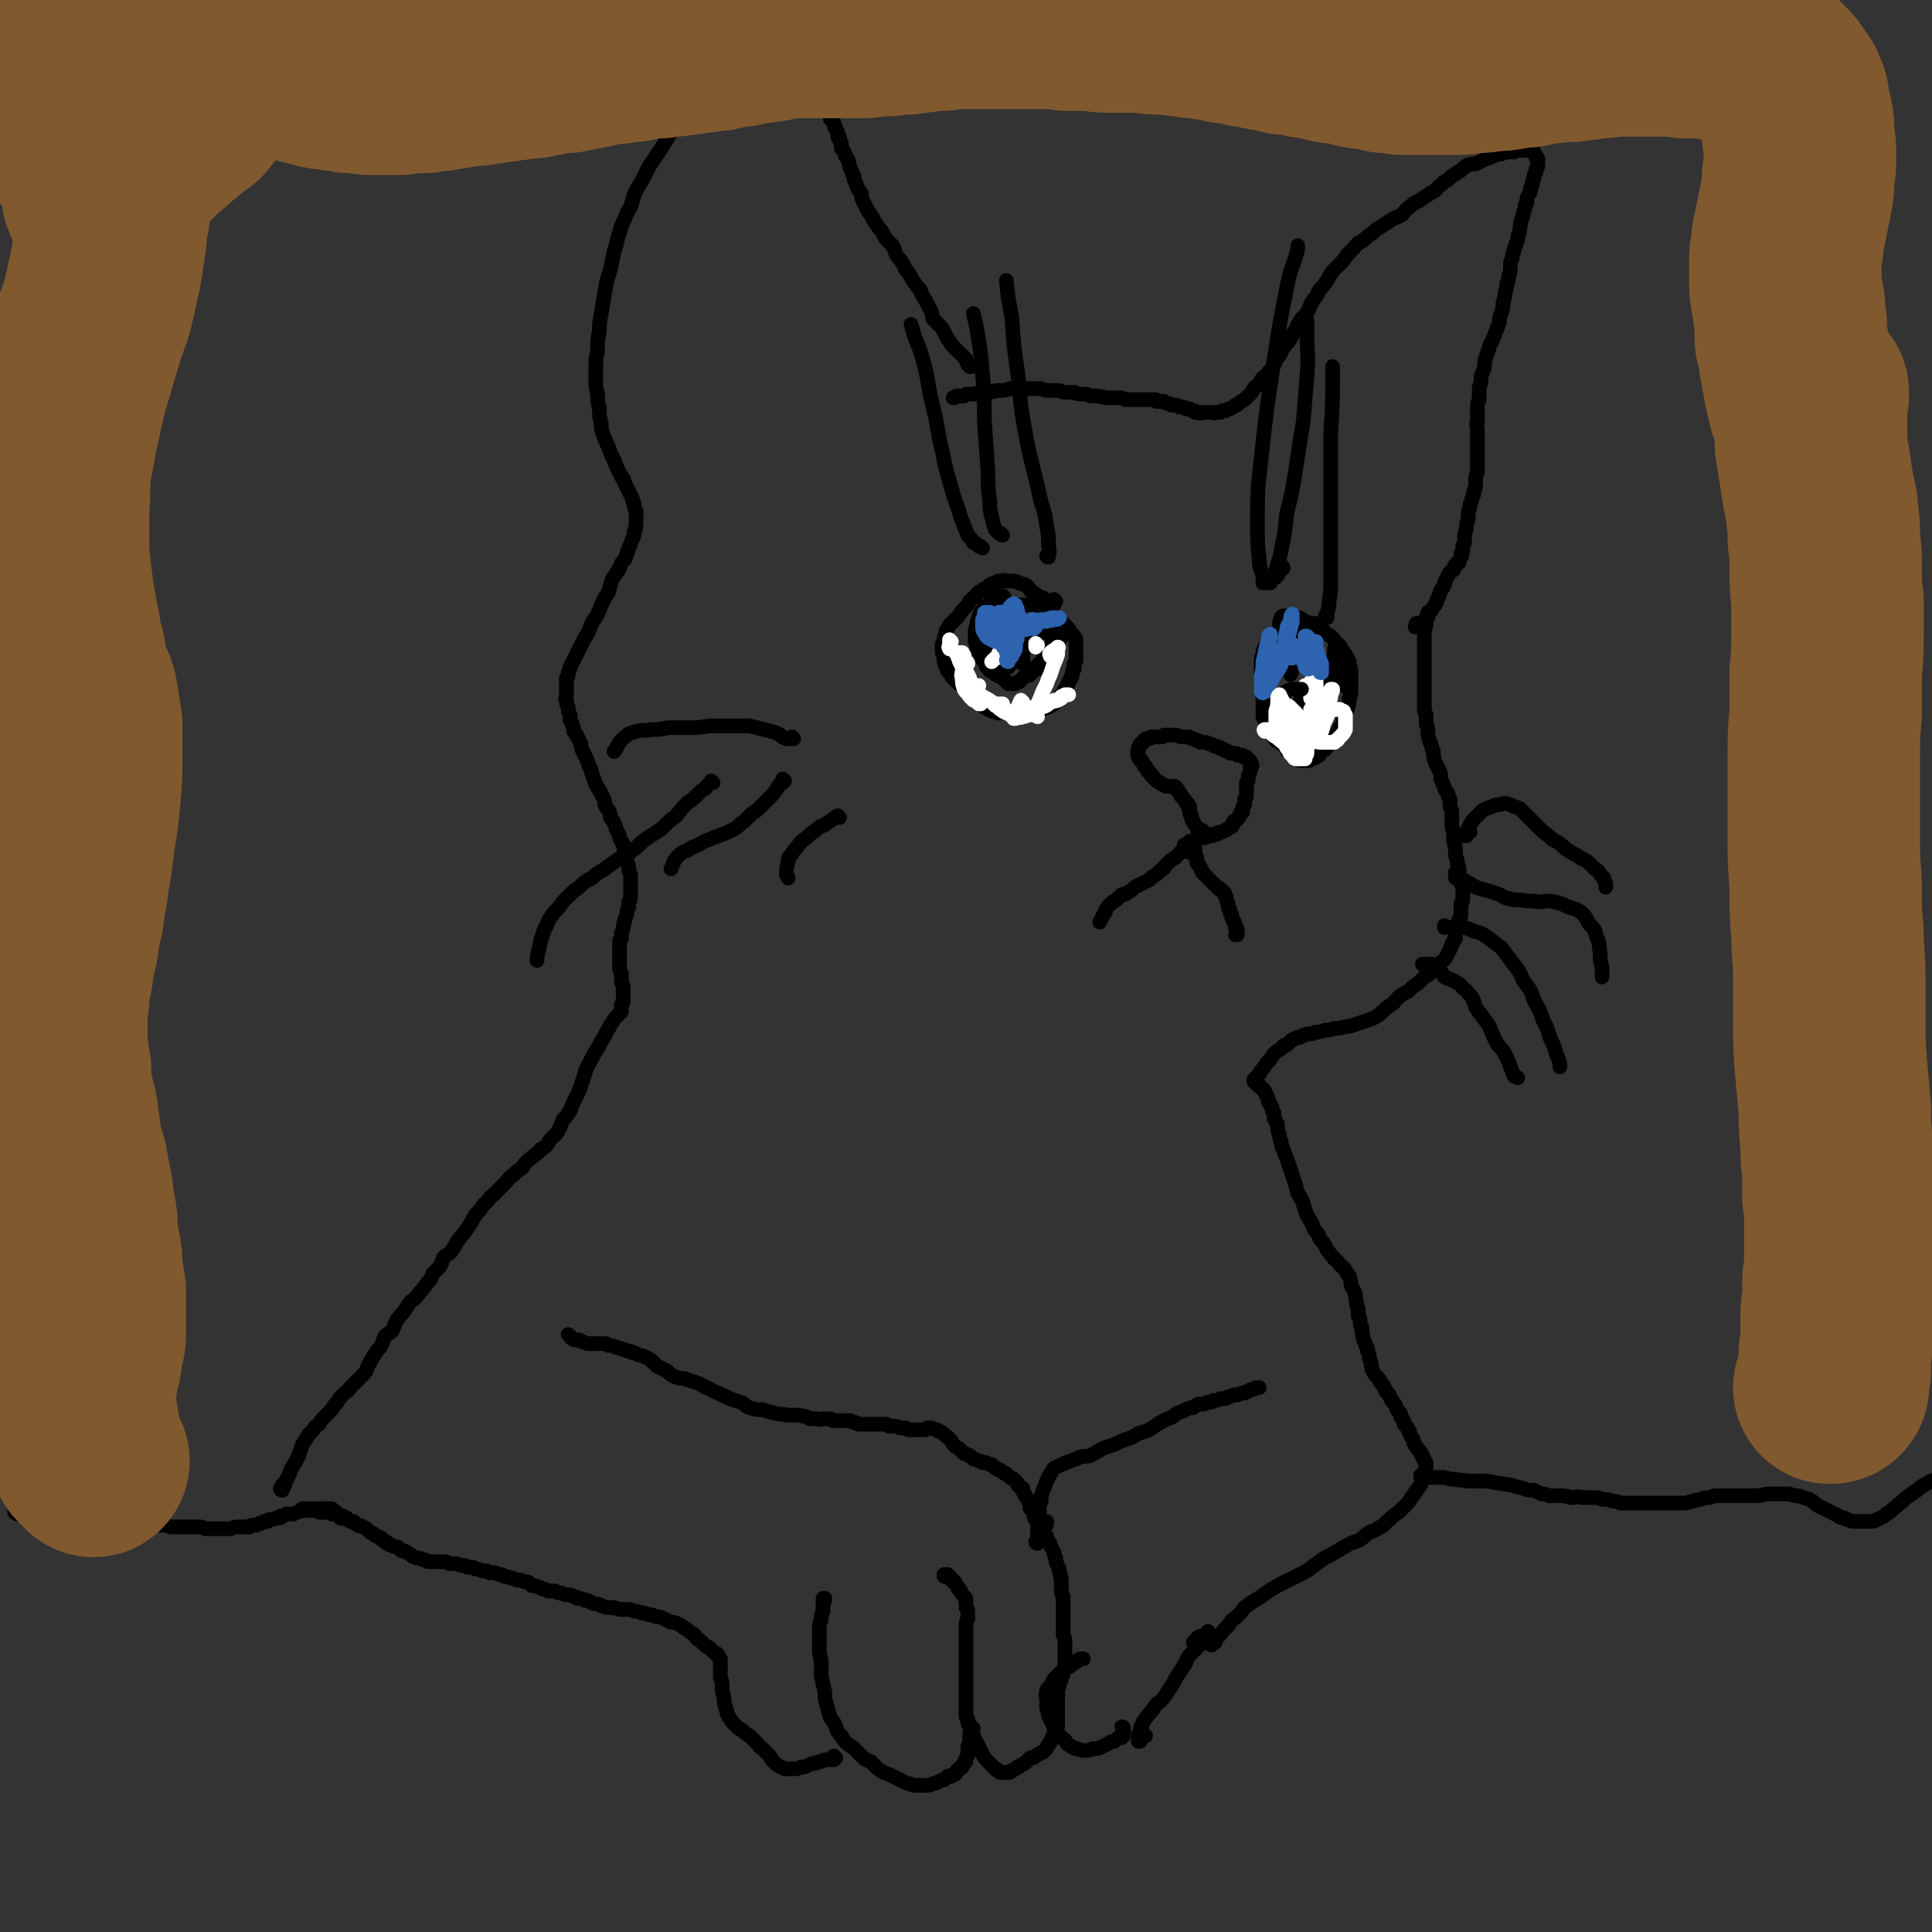 <svg viewBox='0 0 1054 1054' version='1.1' xmlns='http://www.w3.org/2000/svg' xmlns:xlink='http://www.w3.org/1999/xlink'><rect x="0" y="0" width="1054" height="1054" fill="#333333" stroke="none"/><g fill='none' stroke='#000000' stroke-width='8' stroke-linecap='round' stroke-linejoin='round'><path d='M530,200c0,0 0,-1 -1,-1 0,0 1,0 1,1 0,0 0,0 0,0 -1,0 -1,0 -1,0 0,0 0,0 0,0 0,0 0,0 0,-1 0,0 0,0 -1,0 0,-1 0,-1 0,-1 -1,-1 -1,-1 -1,-2 -1,-1 -1,-1 -2,-2 -1,-1 -1,-1 -2,-2 -1,-1 -1,-1 -2,-2 -1,-1 -1,-1 -2,-2 -1,-2 -1,-2 -2,-3 -1,-2 -1,-2 -2,-4 -1,-2 -1,-2 -2,-3 -2,-2 -2,-2 -4,-4 -1,-3 0,-3 -2,-6 -1,-2 -1,-2 -2,-4 -2,-3 -2,-3 -3,-6 -2,-2 -2,-2 -4,-5 -1,-2 -1,-2 -3,-5 -2,-2 -1,-2 -3,-5 -1,-2 -2,-2 -3,-4 -1,-2 -1,-3 -2,-5 -2,-2 -2,-2 -4,-4 -1,-2 -1,-2 -2,-4 -2,-2 -2,-2 -3,-4 -2,-2 -1,-2 -3,-5 -1,-1 -1,-1 -2,-3 -1,-2 -1,-2 -2,-4 -1,-2 -1,-2 -1,-4 -1,-2 -1,-2 -2,-3 -1,-3 -1,-3 -2,-5 0,-2 0,-2 -1,-3 0,-1 0,-1 -1,-3 -1,-1 0,-1 -1,-3 0,-1 0,-1 -1,-3 -1,-1 -1,-1 -1,-2 -1,-2 -1,-2 -2,-3 0,-1 0,-1 0,-3 -1,-1 -1,-1 -1,-3 -1,0 -1,0 -1,-1 0,-1 0,-1 0,-2 -1,-1 -1,-1 -1,-2 -1,-1 -1,-1 -1,-3 -1,-1 -1,-1 -2,-2 0,-1 0,-1 -1,-3 -1,-1 -1,-1 -2,-2 -1,-1 -1,-1 -2,-3 -1,-1 -1,-2 -2,-3 -1,-2 -2,-2 -3,-4 -2,-1 -1,-2 -3,-3 -1,-2 -2,-1 -4,-3 -1,-1 -1,-1 -3,-2 -1,-1 -2,-1 -3,-2 -2,0 -2,0 -3,-1 -1,0 -1,0 -2,-1 -1,0 -1,0 -3,0 -1,0 -1,0 -2,-1 -1,0 -1,0 -2,0 -1,0 -1,0 -2,0 -2,0 -2,0 -3,0 -1,0 -1,0 -3,0 -2,0 -2,1 -3,1 -2,1 -2,1 -4,1 -2,1 -2,1 -4,2 -3,1 -2,2 -4,3 -2,1 -3,0 -4,1 -2,1 -2,1 -3,2 -2,2 -1,2 -3,3 -1,1 -1,1 -3,3 -2,1 -2,1 -3,3 -2,2 -2,2 -4,4 -3,5 -4,4 -7,9 -3,5 -3,5 -6,10 -2,3 -2,3 -4,6 -2,3 -2,3 -4,6 -2,4 -2,4 -4,8 -2,3 -2,3 -4,7 -1,4 -1,4 -2,7 -2,3 -2,3 -3,6 -2,4 -2,4 -3,8 -2,5 -1,5 -3,10 -1,5 -1,5 -2,10 -2,6 -2,6 -3,12 -1,6 -1,6 -2,12 -1,5 -1,5 -1,10 -1,4 -1,4 -1,9 0,4 -1,4 -1,8 0,4 0,4 0,9 0,4 0,4 1,8 0,4 0,4 1,8 0,4 0,4 1,8 0,3 0,3 1,6 1,3 1,2 2,5 1,2 1,2 2,5 1,2 1,2 2,4 1,3 1,3 2,5 1,2 1,2 2,4 2,2 1,2 2,4 1,2 1,2 2,4 1,2 1,2 2,4 0,2 1,2 1,3 0,2 0,2 1,4 0,1 0,1 0,3 0,2 0,2 0,3 0,3 0,3 -1,5 0,2 0,2 -1,4 -1,3 -1,3 -2,5 -1,3 -1,3 -2,6 -2,2 -2,2 -3,5 -2,3 -2,3 -4,6 -1,3 -1,3 -2,7 -2,3 -2,3 -4,7 -1,3 -1,3 -3,7 -2,2 -2,3 -3,5 -1,3 -1,3 -3,6 -1,2 -1,2 -2,4 -1,2 -1,2 -2,4 -1,2 -1,2 -2,4 -1,2 -1,2 -2,4 0,1 0,1 -1,3 0,2 0,2 -1,3 0,2 0,2 0,3 0,2 0,2 0,4 0,1 0,1 0,2 0,2 -1,2 0,3 0,2 0,2 1,4 0,2 0,2 1,4 0,1 0,1 0,3 1,1 1,1 1,2 1,2 1,2 1,4 1,1 1,1 2,3 1,2 1,2 2,4 0,2 0,2 1,4 1,2 1,2 2,4 1,3 1,3 2,5 1,3 1,3 2,6 1,3 1,3 3,6 1,2 1,2 2,4 1,2 1,2 1,4 1,2 1,2 2,3 1,2 1,2 1,4 1,1 1,1 2,3 1,2 1,2 1,3 1,2 1,2 2,4 0,1 0,1 1,3 1,1 1,1 1,2 1,2 0,2 1,4 0,1 0,1 1,3 0,1 0,1 0,2 1,2 1,2 1,4 0,1 0,1 1,3 0,1 0,1 0,3 0,1 0,1 0,3 0,1 0,1 0,3 0,1 0,1 0,3 0,2 0,2 -1,3 0,2 0,2 0,3 -1,2 -1,2 -1,3 0,2 -1,2 -1,4 -1,1 0,1 -1,3 0,2 0,2 -1,4 0,1 0,1 0,3 -1,1 -1,1 -1,2 0,2 0,2 0,3 0,2 0,2 0,4 0,2 0,2 0,4 0,1 0,1 0,2 0,2 0,2 1,4 0,2 0,2 0,3 0,2 0,2 1,4 0,2 0,2 0,4 0,2 0,2 0,4 0,1 0,1 -1,2 0,2 0,2 0,4 0,0 -1,0 -1,1 -1,1 -1,1 -1,1 -1,1 -1,1 -2,2 -1,2 -1,2 -2,3 -1,3 -2,3 -3,6 -2,3 -2,3 -4,7 -2,3 -2,3 -4,7 -2,4 -2,3 -3,7 -1,3 -1,3 -2,6 -1,3 -1,3 -2,5 -1,2 -1,2 -2,4 -1,2 -1,3 -2,5 -2,3 -2,3 -4,5 -1,3 -1,3 -2,5 -1,2 -1,2 -3,4 -1,1 -1,1 -2,2 -1,1 -1,2 -2,3 -1,1 -1,1 -3,2 -1,2 -1,1 -3,3 -2,1 -2,2 -4,3 -2,2 -2,2 -3,4 -3,2 -3,2 -5,4 -3,2 -3,3 -5,5 -3,3 -3,3 -6,6 -3,2 -2,3 -5,5 -2,3 -2,3 -4,5 -2,3 -2,3 -3,5 -2,3 -2,3 -4,6 -2,2 -2,2 -4,5 -1,2 -1,2 -3,5 -2,2 -2,1 -4,3 -1,3 -1,3 -2,5 -2,2 -2,2 -4,4 -1,3 -1,3 -3,5 -2,3 -2,3 -4,5 -2,3 -2,3 -5,5 -2,3 -2,3 -4,6 -2,2 -2,2 -4,5 -1,2 -1,3 -2,5 -2,2 -2,1 -4,3 -1,2 -1,3 -2,5 -1,2 -2,2 -3,4 -2,3 -2,3 -3,5 -2,3 -1,3 -3,6 -2,2 -2,2 -4,4 -2,2 -2,2 -4,4 -1,2 -2,2 -4,4 -2,2 -2,2 -3,4 -2,2 -2,2 -3,4 -2,2 -2,2 -4,4 -2,2 -2,2 -3,4 -2,1 -2,1 -3,3 -2,2 -2,2 -3,3 -1,3 -2,3 -3,5 -1,3 -1,3 -2,6 -2,4 -2,4 -4,7 -1,3 -1,3 -3,7 -1,2 0,2 -2,4 0,0 0,1 0,1 -1,0 -1,-1 -1,-1 1,-2 1,-2 2,-3 '/><path d='M311,729c0,0 -1,-1 -1,-1 0,0 1,1 1,1 0,0 0,1 1,1 0,0 0,0 1,1 1,0 1,0 3,0 1,1 1,1 2,1 2,1 2,1 3,1 2,0 2,0 4,0 2,0 2,0 4,0 2,0 2,0 3,1 2,0 2,0 4,1 1,0 1,0 3,1 1,0 1,0 3,1 2,0 2,0 3,1 2,0 1,0 3,1 2,1 2,0 3,1 3,1 3,1 5,3 2,1 1,2 4,3 2,1 2,1 4,2 2,2 2,2 4,3 3,1 3,1 5,1 3,1 3,1 6,2 3,1 3,1 6,3 4,1 3,2 7,3 3,2 3,1 6,3 3,1 3,1 6,2 3,1 2,2 5,3 3,1 4,1 7,1 3,1 3,1 7,2 3,1 3,0 6,1 2,0 2,0 4,0 2,0 2,0 3,0 2,1 2,0 4,1 1,0 1,1 2,1 1,0 1,0 2,0 1,0 1,0 2,0 2,1 2,0 4,0 1,0 1,0 3,0 1,1 1,1 2,1 2,0 2,0 3,0 2,0 2,0 3,0 1,0 1,0 3,0 1,1 1,1 2,1 1,0 1,0 2,1 2,0 2,0 3,0 2,0 2,0 3,0 2,0 2,0 3,0 2,0 2,0 4,0 1,0 1,0 2,0 1,0 1,0 2,1 2,0 2,0 3,0 1,0 1,0 3,1 1,0 1,0 3,0 1,1 1,1 2,1 1,0 1,0 3,0 1,0 1,0 2,0 1,0 1,0 3,0 1,0 1,0 2,-1 1,0 1,0 2,0 2,1 2,1 3,1 1,1 1,1 2,1 2,1 2,2 4,3 1,1 1,1 2,2 1,2 1,2 2,3 2,1 2,1 3,2 1,1 1,1 2,2 2,0 1,1 3,1 1,1 1,1 2,2 1,0 1,0 3,1 1,0 1,0 2,1 1,0 1,0 2,0 2,1 2,1 3,1 1,1 1,1 2,2 1,0 1,0 2,1 1,0 1,0 2,1 1,1 1,1 2,1 1,1 1,1 2,2 1,1 1,0 2,1 1,1 1,1 2,2 0,1 0,1 1,2 1,1 1,0 2,1 0,2 0,2 1,3 0,1 0,1 1,2 1,1 1,1 1,2 1,2 1,2 1,4 1,1 1,1 2,3 0,1 0,2 1,3 1,2 1,2 2,3 1,2 0,2 2,4 0,1 1,1 2,2 0,1 0,1 1,3 1,1 1,1 1,2 1,2 1,2 2,4 0,1 0,1 1,3 0,2 0,2 1,4 1,2 1,2 1,4 1,2 0,2 1,3 0,2 0,2 0,3 0,2 0,2 0,4 0,1 0,1 1,3 0,1 0,1 0,2 0,1 0,1 0,1 0,2 0,2 0,3 0,1 0,1 0,2 0,2 0,2 0,3 0,1 0,1 0,2 0,1 0,1 0,2 0,2 0,2 0,3 0,1 0,1 0,3 1,2 1,2 1,3 0,2 0,2 0,4 0,2 0,2 0,4 0,1 0,1 0,3 0,1 0,1 0,2 0,2 0,2 -1,4 0,2 0,2 -1,3 0,2 0,2 -1,3 0,2 0,2 -1,3 0,2 0,2 0,3 0,1 0,1 0,3 0,0 0,0 0,1 0,1 0,1 0,2 0,2 0,2 0,3 0,1 0,1 0,2 0,1 0,1 0,2 0,1 0,1 0,2 0,1 0,1 0,1 0,1 0,1 0,2 -1,0 -1,0 -1,1 0,1 0,1 -1,2 0,0 0,0 0,1 0,1 0,1 -1,2 0,1 0,1 -1,2 0,1 0,1 -1,2 -1,1 -1,1 -1,2 -1,1 -1,1 -2,2 -1,0 -1,0 -2,1 -1,0 -1,0 -2,1 -1,1 -1,1 -3,1 -1,1 -1,1 -2,2 0,1 -1,0 -1,1 -1,0 -1,1 -2,1 -1,1 -1,1 -2,1 -1,1 -1,1 -1,1 -1,0 -1,1 -2,1 -1,0 -1,0 -1,1 -1,0 -1,0 -1,0 -1,0 -1,0 -1,0 -1,0 -1,0 -1,0 -1,0 -1,0 -1,0 -1,0 -1,0 -1,0 -1,0 -1,0 -1,-1 -1,0 -1,0 -2,-1 -1,-1 -1,-1 -2,-2 -1,-1 -1,-1 -2,-2 -2,-2 -2,-2 -3,-4 -1,-2 -1,-2 -2,-4 -1,-2 -1,-2 -2,-4 -1,-2 -1,-2 -2,-5 -1,-2 -1,-2 -2,-4 0,-1 0,-1 0,-2 -1,-1 -1,-1 -1,-2 0,-1 0,-1 0,-2 0,-1 0,-1 0,-2 0,-1 0,-1 0,-3 0,-1 0,-1 0,-3 0,-2 0,-2 0,-4 0,-1 0,-1 0,-2 0,-1 0,-1 0,-2 0,-3 0,-3 0,-5 0,-1 0,-1 0,-3 0,0 0,0 0,0 0,-2 0,-2 0,-4 0,-2 0,-2 0,-4 0,-3 0,-3 0,-5 0,-3 0,-3 0,-5 0,-2 0,-2 0,-4 0,-3 0,-3 1,-5 0,-1 0,-1 0,-3 0,-2 0,-2 -1,-3 0,-2 0,-2 0,-4 0,-1 0,-1 -1,-2 -1,-1 -1,-1 -2,-3 0,-1 0,0 -1,-1 -1,-1 0,-1 -1,-2 -1,-1 -1,-1 -1,-2 -1,0 -1,0 -1,0 0,-1 -1,-1 -1,-1 0,0 0,0 0,0 0,0 0,0 0,0 0,-1 0,-1 0,-1 -1,0 -1,0 -1,0 0,-1 0,-1 0,-1 0,0 0,0 -1,0 0,0 0,0 0,0 0,0 0,-1 0,-1 -1,0 -1,0 -1,0 0,0 0,0 0,0 0,0 0,0 0,0 0,0 0,0 -1,0 0,0 0,0 0,0 1,0 0,0 0,0 0,0 0,0 0,0 0,0 0,0 0,0 1,0 0,0 0,0 0,0 0,0 0,0 0,0 0,0 0,0 1,0 0,0 0,0 0,0 0,0 0,0 0,0 0,0 0,0 1,0 0,0 0,0 0,0 0,0 0,0 0,0 0,0 0,0 1,0 0,0 0,0 0,0 0,0 0,0 0,0 0,0 0,0 0,1 1,1 0,1 0,0 0,0 0,0 '/><path d='M531,943c0,0 -1,-1 -1,-1 0,0 1,1 1,1 0,0 -1,0 -1,0 0,0 0,0 0,0 0,1 0,1 0,2 0,0 -1,0 -1,1 0,1 0,1 0,1 0,1 0,1 0,1 0,1 0,1 0,1 0,0 0,0 0,0 0,1 0,1 0,1 0,0 0,0 0,0 0,1 0,1 0,1 0,1 -1,1 -1,2 0,0 1,0 0,1 0,0 0,0 0,1 0,0 0,1 0,1 0,1 0,1 0,1 0,1 0,1 -1,2 0,1 0,1 0,2 -1,0 -1,0 -1,1 -1,1 -1,1 -1,2 -1,1 -1,0 -2,1 0,1 0,1 -1,1 0,1 0,1 -1,2 0,0 0,0 -1,0 0,0 0,0 -1,1 -1,0 -1,0 -2,0 -1,1 -1,1 -2,2 -1,0 -1,0 -3,1 -2,1 -2,1 -3,1 -2,1 -2,1 -4,1 -1,0 -1,0 -3,0 -1,0 -1,0 -2,0 -2,0 -2,0 -4,-1 -1,0 -1,0 -3,-1 -2,-1 -2,-1 -4,-2 -2,-1 -2,-1 -4,-2 -3,-1 -3,-1 -6,-3 -2,-2 -2,-2 -4,-4 -3,-1 -3,-1 -5,-3 -2,-2 -2,-2 -4,-4 -2,-2 -2,-1 -4,-3 -2,-2 -2,-2 -3,-4 -2,-2 -2,-2 -3,-5 -1,-3 -2,-3 -3,-5 -1,-3 -1,-3 -2,-7 -1,-3 -1,-3 -1,-7 -1,-4 -1,-4 -2,-9 0,-4 0,-4 0,-8 -1,-4 -1,-4 -1,-7 0,-3 0,-3 0,-6 0,-3 0,-3 0,-6 0,-2 1,-2 1,-4 0,-2 0,-2 1,-4 0,-2 0,-2 0,-4 0,-1 0,-1 0,-2 1,-1 0,-1 0,-1 0,0 0,0 0,0 1,0 1,0 1,0 0,0 0,0 0,1 '/><path d='M456,959c-1,0 -1,-1 -1,-1 -1,0 0,1 0,2 0,0 0,0 0,0 0,0 0,0 0,0 0,0 0,0 0,0 0,0 0,0 0,0 0,0 0,0 0,0 -1,0 -1,0 -1,0 0,0 0,0 -1,0 -1,0 -1,0 -2,0 -1,0 -1,0 -3,1 -2,0 -1,0 -3,1 -2,0 -2,0 -4,1 -2,1 -2,1 -4,1 -2,1 -2,1 -4,1 -2,0 -2,0 -3,0 -2,0 -2,0 -4,-1 -2,-1 -2,-1 -3,-2 -2,-2 -2,-2 -3,-4 -2,-2 -2,-2 -4,-4 -2,-1 -2,-2 -3,-3 -2,-2 -2,-2 -4,-4 -2,-1 -2,-1 -4,-3 -2,-1 -2,-1 -4,-3 -2,-2 -2,-2 -3,-4 -2,-2 -1,-3 -2,-5 -1,-3 -1,-3 -1,-6 -1,-3 -1,-3 -1,-6 0,-2 0,-2 -1,-5 0,-3 0,-3 0,-5 0,-2 0,-2 0,-3 0,-1 0,-1 0,-2 -1,-1 -1,-1 -1,-1 0,-1 0,-1 -1,-2 -1,0 -1,0 -2,-1 -1,-1 -1,-1 -2,-2 -1,-1 -1,0 -3,-2 -1,-1 -1,-1 -2,-2 -2,-1 -2,-1 -3,-3 -1,-1 -2,-1 -3,-2 -1,-1 -1,-1 -3,-2 -1,-1 -1,-1 -3,-2 -2,-1 -2,-1 -4,-1 -2,-1 -2,-1 -4,-2 -2,-1 -2,-1 -4,-1 -2,-1 -2,-1 -4,-1 -2,-1 -2,-1 -4,-1 -2,-1 -2,-1 -4,-1 -2,-1 -2,-1 -4,-1 -2,0 -2,0 -4,0 -2,-1 -2,0 -3,-1 -2,0 -2,0 -4,0 -3,-1 -3,-1 -5,-2 -2,0 -2,0 -4,-1 -1,-1 -1,-1 -3,-1 -2,-1 -2,-1 -4,-1 -1,-1 -1,-1 -2,-1 -2,-1 -2,-1 -4,-1 -2,0 -2,-1 -3,-1 -2,0 -2,0 -3,-1 -2,0 -2,0 -4,0 -1,-1 -1,-1 -3,-1 -1,-1 -1,-1 -2,-1 -2,-1 -2,-1 -4,-1 -1,-1 -1,-1 -2,-2 -2,0 -2,0 -4,-1 -1,0 -1,0 -2,0 -2,-1 -2,-1 -3,-1 -2,-1 -2,-1 -4,-1 -1,-1 -1,-1 -2,-1 -1,0 -1,0 -3,-1 -1,0 -1,0 -3,0 -1,-1 -1,-1 -2,-1 -1,0 -1,0 -2,0 -2,-1 -2,-1 -3,-1 -1,0 -1,0 -2,-1 -1,0 -2,0 -3,0 -1,-1 -1,-1 -2,-1 -2,0 -2,0 -4,-1 -2,0 -2,0 -4,0 -1,-1 -1,-1 -3,-1 -2,0 -2,0 -4,0 -2,0 -2,0 -3,0 -2,0 -2,0 -3,-1 -1,0 -1,0 -3,-1 -2,0 -2,0 -4,-1 -1,-1 -1,-1 -3,-2 -1,-1 -1,-1 -3,-1 -1,-1 -1,-1 -2,-2 -2,0 -2,0 -3,-1 0,0 0,0 -1,0 -1,-1 -1,-1 -1,-1 0,0 -1,0 -1,0 0,-1 0,-1 -1,-1 0,0 -1,0 -1,-1 -1,0 -1,0 -1,-1 -1,0 -1,0 -2,-1 -1,0 -1,0 -2,-1 -1,-1 -1,-1 -2,-1 -1,-1 -1,-1 -2,-2 -1,0 -1,-1 -2,-1 -1,-1 -1,0 -3,-1 0,0 0,0 -1,-1 -1,0 -1,0 -1,-1 -1,0 -1,0 -2,0 -1,-1 -1,-1 -1,-1 -1,0 -1,0 -1,-1 -1,0 -1,0 -1,0 0,0 -1,0 -1,-1 -1,0 -1,0 -2,0 -1,0 -1,0 -1,-1 -2,0 -2,0 -3,0 -1,-1 -1,-1 -2,-1 -1,0 -1,0 -2,0 -1,0 -1,0 -2,0 -1,0 -1,0 -2,-1 -1,0 -1,0 -2,0 0,0 0,0 -1,0 0,0 -1,0 -1,0 -1,0 0,0 -1,0 0,-1 0,-1 -1,-1 0,0 0,0 -1,0 0,0 0,0 0,0 0,0 0,0 0,0 -1,0 -1,0 -1,0 0,0 0,0 0,0 0,0 0,0 0,0 1,0 1,0 1,0 1,0 1,0 2,0 '/><path d='M625,947c0,0 -1,-1 -1,-1 0,0 0,1 0,1 0,1 -1,1 -2,2 0,0 0,0 0,1 0,0 0,0 0,0 0,0 0,0 0,0 0,0 0,0 0,0 0,0 0,0 -1,-1 0,0 0,1 1,1 0,0 -1,0 -1,0 0,-1 0,-1 0,-1 0,0 0,0 0,0 0,0 0,0 0,0 0,0 0,0 0,0 0,-1 0,-1 0,-1 0,-2 0,-2 1,-3 0,-2 0,-2 1,-4 1,-3 2,-3 3,-5 2,-2 2,-2 4,-5 2,-3 3,-2 5,-5 2,-3 2,-3 4,-6 2,-3 2,-4 4,-7 2,-3 2,-3 4,-6 1,-3 1,-3 3,-5 2,-2 2,-2 4,-4 1,-2 1,-2 3,-4 1,-1 1,-1 2,-2 0,0 0,0 0,-1 1,0 0,0 0,0 0,0 0,0 0,0 1,0 0,-1 0,-1 0,0 0,1 0,2 0,0 -1,0 -2,0 -1,1 -1,0 -3,1 -2,1 -1,2 -3,3 '/><path d='M613,943c0,-1 -1,-1 -1,-1 0,0 1,0 1,1 0,0 0,0 0,1 0,0 0,0 0,0 0,1 0,1 0,1 0,1 0,1 0,1 0,1 0,1 0,1 0,0 0,0 0,0 0,0 0,0 -1,-1 0,0 1,1 0,1 0,0 0,0 0,0 0,0 0,0 0,1 -1,0 -1,0 -2,0 -1,1 -1,1 -2,2 -2,0 -2,0 -3,1 -2,1 -2,1 -4,2 -2,1 -2,1 -5,1 -2,1 -2,1 -4,1 -2,0 -2,0 -4,-1 -2,0 -2,0 -3,-1 -2,-1 -2,-1 -3,-2 -1,-2 -1,-2 -3,-3 -1,-2 -2,-2 -3,-4 -1,-1 -1,-2 -2,-4 -1,-2 -1,-2 -2,-4 0,-2 0,-2 -1,-4 0,-3 0,-3 0,-5 0,-2 -1,-2 0,-4 0,-2 1,-2 2,-3 1,-2 1,-2 2,-4 2,-2 2,-2 3,-3 2,-2 2,-2 4,-3 2,-1 2,-1 4,-3 2,0 1,-1 3,-2 1,0 1,0 2,0 '/><path d='M663,896c0,-1 -1,-1 -1,-1 0,-1 0,0 0,0 0,0 0,0 0,0 0,1 0,1 -1,1 0,1 0,1 0,1 0,0 0,0 0,0 0,0 0,0 0,0 0,1 0,0 -1,0 0,0 1,0 1,0 1,-1 1,-1 2,-2 2,-3 2,-2 4,-5 3,-3 3,-3 5,-6 4,-3 4,-3 7,-7 4,-3 4,-3 9,-6 4,-3 4,-3 9,-6 4,-2 4,-2 8,-4 4,-2 4,-2 8,-4 4,-3 4,-3 8,-6 3,-2 4,-2 7,-4 4,-2 3,-2 7,-4 3,-2 3,-1 7,-3 3,-2 2,-2 5,-4 3,-1 3,-1 6,-3 3,-1 2,-2 5,-4 2,-2 2,-2 5,-4 2,-2 2,-2 4,-4 2,-2 2,-2 3,-4 2,-2 1,-2 3,-4 1,-2 1,-1 2,-3 1,-1 0,-1 1,-3 1,-1 1,-1 1,-2 0,-1 0,-1 0,-2 0,-1 1,-1 1,-2 0,-1 0,-1 0,-2 0,-1 0,-1 0,-1 -1,-1 -1,-1 -1,-2 0,0 0,0 -1,-1 0,-1 0,-1 0,-1 -1,-1 -1,-1 -1,-2 -1,-1 -1,-1 -2,-2 0,-1 -1,-1 -1,-2 -1,-1 -1,-1 -1,-2 0,-1 0,-1 -1,-2 0,0 0,0 0,0 -1,-2 -1,-2 -1,-3 -1,-1 -1,-1 -1,-2 -1,-1 -1,-1 -2,-2 0,-2 0,-2 -1,-3 -1,-1 -1,-1 -1,-3 -1,-1 -1,-1 -2,-2 0,-1 0,-1 -1,-3 0,0 0,0 -1,-1 -1,-1 -1,-1 -1,-2 -1,-1 -1,-1 -1,-2 -1,-1 -1,-1 -2,-2 0,-1 0,-1 -1,-2 0,-1 0,-1 -1,-2 0,0 0,0 -1,-1 0,-1 0,-1 -1,-2 -1,-1 -1,-1 -1,-1 -1,-1 -1,-1 -2,-3 -1,-1 0,-1 -1,-3 0,-2 0,-2 -1,-4 0,-2 0,-2 -1,-4 0,-2 0,-2 -1,-3 0,-2 -1,-2 -1,-3 -1,-2 0,-2 -1,-4 0,-1 0,-1 0,-3 -1,-1 -1,-1 -1,-3 0,-2 0,-2 -1,-3 0,-2 0,-2 0,-4 -1,-2 -1,-2 -1,-4 -1,-3 0,-3 -1,-5 -1,-2 -1,-2 -2,-4 0,-2 0,-2 -1,-5 -1,-1 -1,-1 -2,-3 -1,-2 -1,-1 -3,-3 -1,-1 -1,-2 -3,-3 -1,-2 -2,-2 -3,-4 -2,-2 -1,-2 -3,-5 -2,-2 -2,-2 -3,-5 -2,-2 -2,-2 -3,-5 -1,-2 -1,-2 -3,-5 -1,-3 -1,-3 -2,-6 -1,-3 -1,-3 -3,-6 -1,-4 -1,-4 -2,-7 -1,-3 -1,-3 -2,-6 -1,-3 -1,-3 -2,-6 -1,-2 -1,-2 -2,-5 -1,-2 -1,-2 -1,-4 -1,-2 -1,-2 -1,-4 -1,-2 -1,-2 -1,-4 0,-2 0,-2 -1,-3 0,-1 0,-1 -1,-2 0,-1 0,-1 0,-3 -1,-1 -1,-1 -1,-2 0,-1 0,-1 -1,-2 0,-1 0,-1 -1,-2 0,-2 0,-2 -1,-3 0,-1 0,-1 -1,-2 0,-1 0,-1 -1,-2 -1,0 -1,0 -1,-1 -1,-1 -1,-1 -2,-1 0,0 0,0 0,-1 -1,0 -1,0 -1,0 0,0 0,0 0,-1 0,0 0,0 0,0 0,0 0,0 0,0 0,0 -1,0 -1,0 0,0 0,0 0,0 1,0 0,0 0,-1 0,0 0,1 0,1 1,0 0,-1 0,-1 1,0 1,0 1,-1 1,-1 1,-1 2,-2 1,-2 1,-2 2,-3 2,-3 2,-3 4,-5 1,-2 1,-2 3,-4 1,-1 2,-1 3,-2 1,-1 1,-2 3,-2 1,-1 1,-1 2,-2 1,-1 1,-1 2,-1 1,-1 1,-1 3,-1 1,-1 1,-1 2,-1 2,-1 2,-1 3,-1 2,0 2,0 4,-1 2,0 2,0 5,-1 2,0 2,0 5,-1 3,0 3,0 6,-1 2,0 2,0 5,-1 3,-1 3,-1 6,-2 3,-1 3,-1 5,-2 2,-1 2,-1 4,-3 2,-2 2,-2 5,-4 2,-1 1,-1 3,-3 2,-2 2,-2 4,-3 2,-1 2,-1 3,-2 2,-2 2,-2 4,-3 2,-2 2,-2 3,-3 2,-2 2,-1 4,-3 2,-1 2,-1 3,-3 2,-1 2,-1 3,-3 1,-1 2,-1 3,-3 1,-2 1,-2 2,-4 0,-1 1,-1 1,-3 1,-1 1,-1 1,-2 0,0 0,0 1,-1 0,-2 0,-2 0,-4 0,-1 0,-1 1,-2 0,-2 0,-2 1,-4 0,-1 0,-1 1,-2 0,-1 0,-1 0,-3 0,-2 0,-2 0,-4 1,-1 1,-1 1,-3 0,-2 0,-2 0,-4 0,-2 0,-2 -1,-4 0,-1 0,-1 0,-3 -1,-2 -1,-2 -1,-4 0,-2 0,-2 -1,-4 0,-2 0,-2 -1,-4 0,-2 0,-2 0,-4 0,-2 -1,-2 -1,-5 0,-2 0,-2 0,-4 -1,-3 -1,-3 -1,-5 0,-3 0,-3 0,-5 0,-2 0,-2 -1,-4 0,-2 0,-2 0,-4 -1,-1 -1,-1 -1,-3 -1,-1 -1,-1 -2,-3 -1,-3 -1,-3 -2,-5 0,-3 0,-3 -1,-5 -1,-2 -1,-2 -2,-4 -1,-3 -1,-3 -1,-6 -1,-2 -1,-2 -1,-3 -1,-2 -1,-2 -1,-3 -1,-2 -1,-2 -1,-5 0,-2 0,-2 -1,-4 0,-2 0,-2 0,-5 -1,-2 -1,-2 -1,-5 0,-2 0,-2 0,-4 0,-2 0,-2 0,-4 0,-2 0,-2 0,-4 0,-3 0,-3 0,-5 0,-2 0,-2 0,-5 0,-2 0,-2 0,-4 0,-2 0,-2 0,-4 0,-2 0,-2 0,-4 0,-2 0,-2 0,-4 0,-2 0,-2 0,-3 0,-2 1,-2 1,-3 0,-1 0,-1 0,-2 0,-1 0,-1 1,-2 0,-1 0,-1 0,-2 0,0 0,0 0,-1 0,0 0,0 0,0 0,0 0,0 0,0 '/><path d='M774,341c-1,0 -1,-1 -1,-1 -1,0 0,1 -1,2 0,0 0,0 0,0 0,0 0,0 0,0 0,0 0,0 1,0 1,0 1,0 2,-1 1,-1 1,-1 2,-2 1,-2 1,-2 2,-4 1,-1 1,-1 2,-2 1,-2 1,-2 2,-3 1,-2 1,-2 1,-3 2,-3 1,-3 2,-5 1,-1 1,-1 2,-3 0,0 0,0 0,-1 1,-2 1,-2 2,-4 1,-2 1,-2 3,-3 1,-2 0,-2 1,-3 1,-1 1,-1 2,-1 0,-2 1,-2 1,-3 1,-1 0,-1 0,-2 1,-1 1,-1 1,-2 0,-1 0,-1 0,-2 0,-1 1,-1 1,-2 0,-2 0,-2 0,-4 0,-2 1,-2 1,-4 0,-2 0,-2 1,-5 0,-2 0,-2 0,-4 1,-2 1,-2 1,-4 1,-2 1,-2 1,-3 1,-2 1,-2 1,-4 1,-2 1,-2 1,-4 0,-1 0,-2 0,-3 0,-2 1,-2 1,-4 0,-2 0,-2 0,-3 0,-2 0,-2 0,-3 0,-2 0,-2 0,-4 0,-1 0,-1 0,-3 0,-3 0,-3 0,-5 0,-3 0,-3 0,-5 0,-2 -1,-2 0,-4 0,-2 0,-2 0,-4 0,-2 0,-2 0,-4 0,-2 0,-2 1,-4 0,-1 0,-1 0,-3 0,-2 0,-2 0,-4 1,-2 1,-2 1,-3 0,-3 0,-3 1,-5 1,-3 1,-3 1,-6 1,-3 1,-3 2,-6 1,-2 0,-2 2,-5 1,-2 1,-2 2,-5 1,-2 1,-3 2,-5 0,-3 0,-3 1,-5 1,-3 1,-3 1,-6 1,-3 1,-3 1,-5 1,-3 1,-3 1,-5 1,-2 1,-2 1,-4 1,-3 1,-3 1,-5 0,-3 0,-3 1,-5 0,-3 1,-3 1,-5 1,-2 1,-2 1,-3 1,-2 1,-2 1,-4 1,-2 1,-2 1,-4 1,-3 0,-3 1,-5 1,-2 1,-2 1,-4 1,-2 1,-2 1,-4 1,-1 1,-1 1,-2 0,-2 0,-2 1,-4 1,-1 1,-1 1,-3 0,-1 1,-1 1,-3 0,-1 0,-1 1,-3 0,-1 0,-1 0,-1 0,-1 0,-1 1,-2 0,-1 0,-1 0,-2 1,-1 1,-1 1,-2 0,0 0,0 0,-1 0,0 0,0 0,0 0,-1 0,-1 0,-1 0,-1 0,-1 0,-1 0,-1 0,-1 -1,-1 0,-1 0,-1 0,-1 0,0 0,0 -1,-1 0,0 0,0 0,-1 0,0 0,0 0,0 0,0 0,0 0,0 -1,0 -1,0 -1,0 0,0 0,-1 0,-1 0,0 0,0 -1,0 0,0 0,0 0,0 0,0 0,0 -1,0 -1,0 -1,0 -2,0 -1,0 -1,0 -1,0 -1,0 -1,0 -2,0 -1,0 -1,0 -3,1 -1,0 -1,-1 -3,0 -2,0 -2,0 -4,1 -2,0 -2,0 -4,1 -2,1 -2,1 -5,2 -2,1 -2,1 -4,2 -2,1 -2,0 -5,1 -2,1 -2,1 -4,3 -2,1 -2,1 -3,2 -2,1 -2,1 -4,3 -2,1 -2,1 -4,3 -3,2 -2,3 -5,4 -3,2 -3,2 -6,4 -3,2 -3,1 -6,4 -2,1 -2,2 -4,4 -3,2 -3,1 -6,3 -3,2 -3,2 -6,4 -2,1 -2,1 -4,3 -3,2 -3,2 -5,4 -3,2 -3,1 -5,4 -2,2 -2,2 -4,4 -2,3 -2,3 -4,5 -2,2 -2,2 -4,4 -2,3 -2,3 -3,5 -2,3 -2,3 -4,5 -2,3 -1,3 -3,5 -2,3 -2,3 -3,6 -2,3 -2,3 -4,5 -2,3 -2,3 -3,6 -2,2 -2,3 -3,5 -2,3 -2,2 -4,5 -1,2 -1,2 -2,4 -2,2 -2,3 -3,5 -1,2 -1,2 -3,4 -1,2 -1,2 -3,3 -1,1 -1,2 -2,3 -1,1 0,1 -2,2 -1,1 -1,1 -2,3 -1,1 -1,1 -2,2 -1,1 -1,1 -2,2 -2,1 -2,1 -3,2 -1,1 -1,1 -2,1 -1,1 -1,1 -3,2 -1,0 -1,0 -2,1 -1,0 -1,0 -2,0 -1,1 -1,1 -2,1 -1,0 -1,0 -2,0 -1,1 -1,0 -2,0 0,0 0,0 -1,0 0,0 0,0 -1,0 0,0 0,0 -1,0 0,0 0,0 -1,0 0,0 0,0 -1,0 0,0 0,0 -1,0 0,0 0,1 0,0 -1,0 -1,0 -2,0 0,0 0,0 -1,0 0,-1 0,-1 -1,-1 -1,0 -1,0 -2,-1 -1,0 -1,0 -2,0 -1,-1 -1,-1 -3,-1 -1,0 -1,0 -2,-1 -1,0 -1,0 -3,0 -1,-1 -1,-1 -2,-1 -1,0 -1,0 -2,-1 -2,0 -2,0 -3,0 0,0 0,0 -1,0 0,-1 0,-1 -1,-1 -2,0 -2,0 -3,0 -1,0 -1,0 -1,0 -2,0 -2,0 -3,0 -2,0 -2,0 -5,0 -2,0 -2,0 -4,0 -2,-1 -2,-1 -3,-1 -2,0 -2,0 -3,0 -2,0 -2,0 -5,0 -2,-1 -2,0 -4,-1 -2,0 -2,0 -4,0 -2,-1 -2,-1 -4,-1 -3,0 -3,0 -5,-1 -2,0 -2,0 -5,0 -2,0 -2,-1 -4,-1 -2,0 -2,0 -5,0 -2,0 -2,0 -4,-1 -3,0 -3,0 -5,0 -3,0 -3,0 -6,0 -3,0 -3,0 -6,0 -3,1 -3,1 -6,1 -3,0 -3,1 -5,1 -3,0 -3,0 -5,0 -2,0 -2,1 -4,1 -1,0 -1,0 -3,0 -1,0 -1,0 -2,1 -1,0 -1,0 -2,0 -1,0 -1,0 -2,0 -1,1 -1,1 -1,1 -1,0 -1,0 -1,0 0,0 0,0 0,0 0,0 0,0 0,0 '/><path d='M571,831c0,-1 -1,-1 -1,-1 0,0 1,0 1,0 0,2 0,2 -1,3 0,1 -1,1 -1,2 -1,1 -1,1 -2,3 0,1 0,1 -1,2 0,1 0,1 0,2 0,0 0,0 0,0 0,0 -1,0 -1,-1 0,0 1,0 1,0 0,-2 0,-2 0,-3 0,-2 0,-2 0,-4 1,-2 0,-2 1,-4 0,-3 0,-3 0,-6 0,-2 0,-3 1,-5 0,-3 0,-3 1,-6 1,-2 1,-2 2,-5 1,-2 1,-2 2,-4 1,-1 1,-2 2,-3 2,-1 2,-1 4,-2 2,-1 3,-1 5,-2 3,-1 3,-1 5,-2 3,-1 3,0 6,-1 4,-2 3,-2 7,-4 3,-1 3,-1 6,-2 4,-2 4,-2 7,-3 3,-1 3,-1 6,-3 3,-1 4,-1 6,-2 3,-2 3,-2 6,-4 2,-1 2,-1 4,-2 3,-1 3,-1 5,-3 3,-1 3,-1 5,-2 2,-1 2,-1 4,-1 1,-1 1,-1 3,-2 1,0 1,0 3,0 1,-1 1,-1 3,-1 1,0 1,0 2,-1 2,0 2,0 4,-1 1,0 1,0 2,0 1,0 1,0 2,-1 1,0 1,0 3,-1 1,0 1,0 2,0 2,-1 2,-1 4,-1 1,-1 1,-1 2,-1 1,-1 1,-1 2,-1 1,0 1,0 2,-1 1,0 1,0 2,0 0,0 0,0 0,0 0,0 0,0 0,0 0,0 0,0 0,0 '/><path d='M657,454c-1,0 -1,-1 -1,-1 -1,0 0,0 0,0 0,0 -1,0 -1,0 -1,0 -1,0 -1,0 -1,-1 -1,-1 -1,-2 -1,-1 -1,-1 -1,-1 -1,-1 -1,-1 -1,-2 -1,-1 -1,-1 -1,-2 0,0 0,0 0,-1 -1,-1 -1,-1 -1,-2 0,-1 0,-1 0,-2 0,0 0,0 0,-1 -1,0 -1,0 -1,-1 0,-1 0,-1 -1,-1 0,-1 0,-1 -1,-2 0,0 0,0 -1,-1 0,-1 0,-1 -1,-1 0,-1 0,-1 0,-1 -1,-1 -1,-1 -1,-1 0,-1 0,-1 -1,-1 0,0 0,0 0,-1 0,0 0,0 -1,0 0,0 0,0 0,-1 -1,0 -1,0 -1,0 -1,0 -1,0 -1,0 -1,0 -1,0 -1,0 -1,0 -1,0 -1,0 -1,0 -1,0 -1,0 -1,-1 -1,-1 -2,-1 0,0 0,0 -1,-1 -1,-1 -1,0 -2,-1 -1,-1 -1,-1 -2,-2 0,-1 0,-1 -1,-1 -1,-1 0,-1 -1,-2 -1,0 -1,0 -1,-1 -1,-1 -1,-1 -1,-2 -1,0 -1,0 -1,-1 -1,-1 -1,-1 -1,-2 -1,0 -1,0 -1,-1 -1,0 0,-1 -1,-1 0,0 0,0 0,-1 -1,0 0,0 0,-1 0,-1 -1,-1 0,-1 0,-1 0,-1 0,-2 1,-1 1,-1 1,-2 1,0 1,0 1,-1 1,0 1,0 1,-1 1,0 1,0 1,-1 1,0 1,0 2,0 0,0 0,-1 1,-1 1,0 1,0 1,0 2,0 2,0 3,0 1,0 1,0 2,0 0,-1 1,0 1,-1 2,0 2,0 3,0 1,0 1,0 2,0 1,0 1,0 2,0 2,1 2,1 4,1 1,0 1,0 2,0 1,0 1,0 2,1 1,0 1,0 1,0 1,0 1,1 2,1 1,0 1,0 2,1 2,0 2,0 3,0 2,1 2,1 3,1 1,1 1,1 2,1 1,0 1,0 2,1 0,0 0,0 1,0 1,1 1,1 2,1 1,1 1,1 2,1 1,1 1,1 2,1 1,0 1,0 2,0 1,0 1,1 1,1 1,0 1,0 1,0 1,0 1,0 2,0 0,1 0,1 1,1 0,0 0,0 0,0 0,0 0,0 1,0 0,0 0,0 0,0 0,1 0,1 1,1 0,0 0,0 0,0 0,0 0,0 0,1 0,0 0,0 0,0 0,0 0,0 1,0 0,0 0,0 0,0 0,0 -1,-1 -1,-1 0,0 0,0 1,1 0,0 0,0 0,0 0,0 0,0 0,0 0,0 0,0 0,1 0,0 0,0 0,0 0,1 0,1 0,1 0,0 1,0 1,0 0,1 0,1 0,1 0,0 0,0 -1,1 0,0 0,0 0,1 0,1 0,2 -1,3 0,1 0,1 0,2 0,1 0,1 -1,2 0,1 0,1 0,2 0,0 0,0 0,0 0,1 0,1 0,2 0,0 0,0 0,1 0,1 0,1 0,2 0,1 0,1 -1,2 0,1 0,1 0,2 0,0 0,1 0,1 -1,1 -1,1 -1,2 0,0 0,0 0,1 0,0 0,0 0,1 0,0 0,0 -1,0 0,1 0,1 0,1 -1,1 0,1 -1,1 0,1 0,1 -1,2 -1,1 -1,1 -2,1 -1,1 0,2 -1,3 -1,0 -1,0 -2,1 -1,1 -1,1 -2,1 -1,1 -1,1 -2,1 0,0 0,0 -1,0 0,0 0,1 -1,1 0,0 0,0 -1,0 0,0 0,0 -1,0 0,1 0,1 -1,1 -1,0 -1,0 -1,0 -1,0 -1,0 -2,0 0,1 0,1 -1,1 -1,0 -1,0 -1,0 -1,0 -1,0 -1,0 -1,0 -1,0 -2,1 0,0 0,0 -1,0 -1,0 -1,0 -1,1 -1,0 -1,0 -2,0 -1,1 -1,1 -1,1 -1,1 -1,1 -1,1 -1,0 -1,0 -1,0 0,0 0,0 0,0 '/><path d='M652,463c0,0 -1,-1 -1,-1 0,0 1,0 0,0 0,0 0,0 0,1 0,0 0,0 0,0 0,0 0,0 0,0 0,0 0,0 0,0 0,0 0,0 0,0 0,0 0,0 0,0 0,1 0,1 0,1 0,0 0,0 0,0 0,0 0,0 0,0 0,0 0,0 1,0 0,0 0,0 0,0 0,0 0,0 0,1 0,0 0,0 0,1 0,0 0,0 0,1 0,1 0,1 1,1 0,1 0,1 0,2 0,0 0,0 0,1 1,0 1,1 1,1 1,1 1,1 1,2 1,1 1,1 1,2 1,1 1,1 2,2 1,1 1,1 2,2 0,0 0,0 1,1 1,1 1,1 1,1 1,1 1,1 2,2 1,0 1,0 1,1 1,0 1,0 2,1 0,1 0,1 1,1 0,1 0,1 0,1 1,1 1,1 1,2 0,1 0,1 1,3 0,1 0,1 0,2 1,1 1,1 1,2 0,1 0,1 1,2 0,1 0,1 0,1 0,1 0,1 1,2 0,1 0,1 0,1 1,1 1,1 1,2 0,1 0,1 0,1 0,1 0,1 1,1 0,1 0,1 0,1 0,0 0,0 0,1 0,0 0,0 0,1 0,0 0,0 0,0 0,0 0,0 0,0 0,0 0,0 -1,0 '/><path d='M650,465c0,0 0,-1 -1,-1 0,0 0,0 0,1 -1,0 -1,-1 -2,-1 -1,0 -1,0 -2,0 -1,1 -1,1 -2,2 -1,1 -1,1 -2,2 -1,0 -1,1 -2,1 -1,1 -1,1 -2,2 -1,1 -1,1 -2,2 0,1 0,1 -1,1 -2,2 -2,2 -3,3 -2,1 -2,1 -4,3 -2,1 -2,1 -4,2 -2,1 -2,1 -4,2 -2,2 -2,2 -4,3 -1,1 -1,1 -3,1 -1,1 -1,1 -2,2 -1,1 -1,1 -3,2 -1,1 -1,1 -2,2 -1,1 -1,1 -2,3 0,1 0,1 -1,2 -1,2 -1,2 -2,4 '/><path d='M576,328c0,0 -1,-1 -1,-1 -1,0 0,1 0,2 0,1 0,1 0,1 0,0 0,0 0,0 -1,0 -1,0 -1,0 0,0 0,0 0,0 0,0 0,0 0,0 0,0 0,0 0,0 -1,0 -1,0 -1,0 -1,-1 -1,-1 -2,-2 0,0 0,0 -1,-1 -1,-1 -1,-1 -2,-1 -2,-1 -2,-1 -3,-2 -2,-1 -2,-1 -3,-2 -1,-2 -1,-2 -3,-3 -1,-1 -2,0 -3,-1 -2,-1 -2,-1 -3,-1 -2,0 -2,0 -4,0 -1,0 -1,-1 -3,0 -2,0 -2,0 -3,1 -1,0 -1,0 -3,1 -1,1 -1,1 -2,2 -1,0 -1,0 -2,1 -1,1 -1,1 -2,1 -1,1 -1,1 -1,1 -1,1 -1,1 -1,2 -1,0 -1,0 -2,1 -1,1 -1,1 -1,1 -1,2 -1,2 -2,3 -2,2 -2,2 -4,5 -1,1 -1,1 -2,2 -1,1 -1,1 -2,2 -1,1 -1,1 -2,3 -1,1 -1,1 -1,3 -1,2 -1,2 -1,4 -1,1 -1,1 -1,3 0,2 0,2 0,3 1,2 1,2 1,4 0,1 0,1 1,3 0,1 0,1 1,3 1,1 1,1 2,2 0,1 0,1 1,2 1,1 1,1 2,2 0,0 1,0 1,1 1,0 1,0 2,1 0,0 0,0 1,0 0,0 0,1 1,1 0,0 0,0 1,0 0,1 1,1 1,1 1,1 1,1 1,2 0,0 0,0 1,1 0,1 0,1 1,2 1,1 1,1 2,2 1,1 1,1 2,2 1,1 1,1 2,1 1,1 1,1 3,2 1,0 1,0 2,0 1,1 1,1 2,1 2,0 2,0 4,0 1,0 1,0 2,0 1,0 1,0 3,0 1,0 1,0 3,0 2,0 2,0 3,-1 2,0 2,0 3,0 1,0 1,0 2,-1 2,0 2,0 3,0 1,0 1,0 1,-1 1,0 1,0 2,0 1,0 1,0 2,-1 1,0 1,0 2,-1 1,-1 1,-1 1,-2 1,0 1,0 2,-1 0,-1 0,-1 1,-2 0,0 0,0 1,-1 1,-1 0,-1 1,-2 1,-1 1,-1 1,-2 1,-1 1,-1 1,-2 1,-1 1,-1 1,-2 1,-1 1,-1 1,-3 0,-1 0,-1 1,-2 0,-2 0,-2 0,-3 1,-1 1,-1 1,-3 0,-1 0,-1 0,-2 0,-1 0,-1 0,-3 0,-1 0,-1 0,-2 0,-1 0,-1 0,-3 0,-1 -1,-1 -1,-2 -2,-2 -2,-2 -3,-4 -2,-2 -2,-2 -4,-4 -2,-2 -2,-2 -4,-3 -2,-2 -2,-2 -4,-3 -2,-1 -2,-1 -4,-2 -3,-1 -3,-1 -5,-1 -2,0 -2,0 -4,0 -1,0 -1,0 -3,0 -1,0 -1,0 -3,1 -1,1 -1,1 -3,2 '/><path d='M548,326c0,0 -1,-1 -1,-1 0,0 0,0 0,0 0,1 0,0 0,0 -1,0 -1,0 -1,0 0,1 0,1 -1,1 0,0 -1,0 -1,0 -1,0 -1,1 -1,1 -1,0 -1,0 -2,1 0,0 0,0 -1,1 -1,1 -1,1 -2,2 -1,0 -1,0 -1,1 -1,1 -1,1 -2,2 0,1 0,1 0,1 -1,1 -1,1 -1,2 0,0 0,0 0,1 -1,1 -1,1 -1,2 0,1 0,1 0,2 -1,1 -1,1 -1,2 0,1 0,1 0,2 0,1 0,1 0,2 0,1 0,1 0,2 1,1 0,1 1,3 0,1 0,1 1,2 0,1 0,1 1,1 0,1 0,1 0,2 1,1 1,1 1,2 1,0 1,0 1,1 1,1 0,1 1,2 0,1 0,1 1,1 1,1 1,1 1,2 1,0 1,0 2,1 0,0 0,0 1,1 0,0 0,0 1,0 1,1 1,1 1,1 1,0 1,0 2,1 0,0 0,0 1,1 0,0 0,0 1,1 0,0 0,0 1,1 0,0 0,0 1,0 0,0 0,0 1,0 0,0 0,0 0,0 0,0 0,0 1,0 1,0 1,0 1,0 1,-1 1,-1 2,-1 1,-1 1,-1 1,-1 1,-1 1,-1 2,-2 2,-1 2,0 3,-1 1,-1 1,-1 1,-2 2,-2 2,-1 3,-3 1,-1 1,-1 2,-2 1,-1 1,-1 3,-3 0,-1 0,-1 1,-2 1,-1 1,-1 2,-2 1,0 1,0 2,-1 0,-1 0,-1 1,-2 1,-1 1,-1 1,-2 1,-1 1,-1 1,-2 0,-1 0,-1 0,-1 0,0 0,0 0,0 0,0 0,0 0,0 -1,-1 -1,-1 -1,-1 '/><path d='M565,350c-1,0 -1,0 -1,-1 0,0 0,1 0,1 0,0 0,0 -1,-1 0,0 0,0 0,0 0,0 0,0 0,0 -1,-1 -1,-1 -1,-1 0,0 0,0 0,-1 0,0 0,0 0,0 -1,0 -1,0 -1,0 0,0 0,0 -1,0 0,0 0,1 0,1 -1,0 -1,0 -1,1 0,1 0,1 -1,2 0,1 0,1 0,1 0,2 0,2 0,4 0,2 0,2 0,3 0,1 0,1 0,3 1,0 1,1 1,1 1,1 1,1 2,2 1,0 2,0 3,0 1,0 1,0 2,0 1,-1 1,-1 2,-2 1,-1 1,-1 2,-2 1,-2 1,-2 2,-3 0,-1 0,-2 1,-3 0,-2 1,-2 1,-3 0,-2 0,-2 0,-4 0,-1 0,-1 0,-2 0,0 -1,0 -1,-1 -1,0 -1,0 -2,0 0,-1 0,-1 -1,0 -2,0 -2,0 -3,0 -1,1 -1,1 -3,2 -1,1 -1,1 -2,3 -1,0 -1,0 -1,1 '/><path d='M539,356c0,0 -1,0 -1,-1 0,0 0,1 0,1 0,0 0,0 0,0 0,1 0,1 0,2 0,0 0,0 1,1 0,1 0,1 0,2 0,0 0,1 1,1 0,1 0,1 1,2 1,0 1,0 2,0 1,0 1,0 2,0 1,0 1,0 2,0 1,0 1,0 2,0 1,0 1,0 1,0 1,-1 1,-1 1,-1 0,-1 1,-1 1,-1 0,-1 0,-1 0,-2 0,-1 0,-1 0,-2 0,-2 -1,-2 -1,-4 0,-1 0,-1 -1,-2 0,-1 0,-1 0,-1 -1,-1 -1,-1 -1,-2 -1,0 -1,0 -1,0 -1,0 -1,0 -1,0 -1,0 -1,0 -2,1 -1,0 -1,0 -2,1 0,1 0,1 0,2 '/></g>
<g fill='none' stroke='#FFFFFF' stroke-width='8' stroke-linecap='round' stroke-linejoin='round'><path d='M566,352c0,0 -1,-1 -1,-1 0,0 0,0 0,1 0,0 0,0 0,0 0,0 0,0 0,1 '/><path d='M546,357c0,0 -1,-1 -1,-1 0,0 0,1 0,1 0,1 0,1 -1,1 0,1 0,1 -1,1 0,0 0,0 0,0 -1,1 -1,1 -2,2 '/></g>
<g fill='none' stroke='#2D63AF' stroke-width='8' stroke-linecap='round' stroke-linejoin='round'><path d='M549,343c0,-1 0,-1 -1,-1 0,0 1,0 1,0 0,0 0,0 0,0 0,0 0,0 -1,0 0,0 0,0 0,0 0,-1 0,-1 -1,-1 -1,0 0,0 -1,-1 -1,0 -1,0 -1,0 -1,-1 -1,-1 -1,-1 -1,0 -1,-1 -1,-1 -1,0 -1,0 -1,0 0,0 -1,0 -1,0 0,0 0,1 0,1 0,0 0,0 0,0 0,1 -1,1 0,1 0,0 0,1 0,1 0,0 1,0 1,0 1,0 1,0 2,0 1,-1 1,-1 2,-2 1,-1 1,-1 2,-1 0,-1 0,-1 1,-2 0,0 0,0 0,0 0,-1 0,-1 0,-1 -1,0 -1,0 -1,0 -1,-1 -1,-1 -1,-1 -1,0 -1,0 -2,0 -1,1 -1,0 -1,1 -1,0 -1,0 -1,1 -1,1 -1,1 -2,2 0,1 0,1 0,3 0,0 0,1 0,1 1,1 1,1 2,2 1,0 1,0 2,0 1,0 1,0 3,0 1,0 1,0 1,-1 1,-1 1,-1 1,-1 0,-1 0,-1 -1,-1 0,-1 -1,-1 -2,-2 -1,-1 -1,-1 -2,-2 -2,-1 -2,-1 -3,-1 -1,-1 -1,-1 -2,-2 -1,0 -1,0 -2,0 0,0 0,0 0,0 -1,0 -1,0 -1,1 0,2 0,2 -1,3 0,2 0,2 0,3 0,2 0,3 1,4 1,2 1,2 2,3 2,1 2,1 4,2 2,0 2,0 4,0 2,-1 2,-1 4,-2 2,-1 2,-1 3,-3 1,0 1,0 2,-2 0,0 0,0 0,-1 0,-1 0,-1 0,-2 0,-1 -1,-1 -1,-1 -1,-1 -1,-1 -2,-2 -1,0 -1,0 -2,0 -1,0 -1,0 -2,0 -1,0 -1,0 -1,0 -1,0 -1,0 -1,1 -1,0 -1,0 -1,1 -1,0 -1,0 -1,1 0,1 0,1 0,1 0,0 0,0 0,0 0,0 0,0 0,0 0,0 0,0 1,0 0,0 0,0 0,0 0,0 0,0 0,1 0,0 0,0 0,0 1,0 0,-1 0,-1 0,0 0,0 0,1 0,0 0,0 0,0 0,1 0,1 0,1 0,1 0,1 0,2 0,2 0,2 0,3 0,1 0,1 0,2 0,0 0,0 0,1 1,1 1,1 1,1 0,1 0,1 1,1 0,1 0,1 1,1 0,0 0,0 0,1 0,0 0,0 0,1 1,1 1,1 1,2 0,1 0,1 0,2 0,0 0,0 0,1 0,0 0,0 0,0 0,0 0,0 0,0 0,0 -1,0 -1,-1 0,0 1,0 1,0 1,-1 1,-1 2,-2 0,-1 0,-1 1,-2 0,-1 1,-1 1,-2 0,-1 0,-1 0,-3 0,-2 1,-1 1,-3 0,-2 0,-2 0,-4 0,-1 0,-1 0,-3 0,-1 0,-1 0,-2 0,-2 0,-2 0,-3 0,-1 1,-1 0,-2 0,-1 0,-1 -1,-2 0,-1 0,-1 -1,-1 0,-1 0,0 -1,-1 0,0 0,0 0,0 0,1 0,1 -1,1 0,0 0,0 0,0 0,0 0,0 0,1 0,0 0,0 0,1 0,0 0,0 0,1 0,0 0,0 1,1 0,1 0,1 0,1 0,1 0,1 0,1 0,1 0,1 1,2 0,0 0,0 0,0 1,1 1,1 1,1 0,1 0,1 1,1 1,1 1,1 1,1 1,1 1,1 1,1 1,0 1,0 2,0 1,1 1,0 2,0 0,0 0,0 1,0 1,0 1,0 2,0 0,0 0,0 0,0 0,0 0,-1 0,-1 0,0 0,0 1,0 0,0 0,0 0,0 0,-1 0,-1 0,-1 0,0 0,0 0,0 0,-1 0,-1 0,-1 -1,-1 0,-1 -1,-1 0,0 0,0 0,-1 -1,0 -1,0 -1,0 0,0 0,0 0,0 0,0 0,0 0,0 0,0 0,1 0,1 2,0 2,0 4,0 2,0 2,0 4,0 2,-1 2,0 4,-1 2,0 2,0 3,-1 0,0 0,0 0,0 0,0 0,0 0,0 -1,0 -1,0 -2,0 -3,0 -3,0 -5,1 -4,0 -4,0 -7,1 -3,0 -3,0 -7,0 -2,0 -2,0 -4,0 -2,0 -2,0 -4,0 -1,0 -1,0 -2,0 0,0 0,0 -1,0 0,0 0,0 0,0 0,0 0,0 0,0 0,0 1,0 1,-1 1,0 1,0 2,-1 0,0 0,0 1,-1 1,0 1,0 1,-1 1,0 1,0 1,0 0,-1 0,0 0,0 0,0 0,0 1,0 0,0 0,0 0,1 1,0 1,0 1,0 0,0 0,0 0,0 1,-1 1,-1 1,-1 0,-1 0,-1 0,-2 0,-1 0,-1 -1,-2 0,-1 0,-1 0,-1 -1,-1 -1,-1 -1,0 0,0 -1,0 -1,0 0,0 0,0 0,1 0,0 0,0 0,1 0,1 0,1 1,3 1,0 1,0 1,1 1,0 1,0 1,1 '/></g>
<g fill='none' stroke='#FFFFFF' stroke-width='8' stroke-linecap='round' stroke-linejoin='round'><path d='M528,362c0,0 0,-1 -1,-1 0,0 1,1 1,1 0,0 0,0 0,0 0,0 0,0 0,0 -1,0 -1,0 -1,0 0,0 0,0 0,0 0,0 0,0 0,0 0,0 0,0 0,0 -1,0 -1,0 -1,-1 0,-1 0,-1 0,-2 0,0 0,0 0,-1 0,-1 -1,-1 -1,-1 0,0 0,0 0,-1 0,0 0,0 0,0 0,0 0,0 0,0 0,0 0,0 -1,0 0,0 1,0 1,0 0,0 0,0 0,1 0,2 0,2 0,3 0,3 0,3 0,5 0,3 -1,3 0,5 0,3 0,3 1,6 1,2 2,2 3,4 1,1 1,1 2,2 1,0 1,0 2,1 0,0 0,0 1,1 0,0 0,0 1,0 '/><path d='M525,359c0,0 -1,-1 -1,-1 0,0 0,1 0,1 0,1 0,1 0,2 1,1 1,1 2,2 0,2 1,2 1,3 1,2 1,2 2,4 0,2 0,2 1,3 1,1 1,1 2,2 0,1 1,1 1,1 0,0 0,-1 1,-2 '/><path d='M519,350c0,0 -1,-1 -1,-1 0,0 0,1 1,1 0,0 -1,0 -1,0 0,0 0,0 0,0 0,1 0,1 0,1 0,1 0,1 0,2 0,0 0,0 0,0 0,0 0,0 0,1 0,0 0,0 0,0 0,0 0,-1 0,-1 -1,0 0,0 0,1 0,0 0,0 0,0 0,-1 0,-1 0,-1 0,0 0,0 0,0 0,0 0,0 0,0 0,0 0,0 0,0 1,0 1,0 1,1 1,1 2,1 3,3 1,2 1,3 2,5 2,3 2,3 4,6 1,3 1,3 3,6 1,2 1,2 3,4 2,2 2,2 4,3 2,1 2,1 3,2 2,1 2,1 3,1 0,0 1,0 1,0 1,1 1,0 1,0 0,0 1,0 1,0 -1,1 -1,1 -1,1 '/><path d='M543,385c0,0 -1,-1 -1,-1 1,0 1,1 2,1 1,1 1,2 2,2 1,1 1,1 3,2 1,0 1,0 2,1 2,0 2,0 4,0 1,1 1,0 3,0 1,0 1,1 3,0 1,0 1,0 1,0 1,0 1,0 2,0 0,0 0,0 0,0 0,0 0,0 0,0 '/><path d='M564,387c0,0 -1,0 -1,-1 0,0 0,1 0,1 1,0 1,0 2,0 1,-1 1,-1 2,-2 1,-1 2,-1 3,-1 1,-1 1,-1 2,-1 2,0 2,0 3,-1 2,0 2,0 4,-1 1,-1 1,-1 2,-2 1,0 1,0 2,0 0,0 0,0 0,0 0,0 0,0 0,0 '/><path d='M566,391c0,0 -1,-1 -1,-1 0,0 0,0 0,0 0,0 0,0 0,0 0,-1 0,-1 0,-1 0,-1 0,-1 1,-3 0,-2 0,-2 1,-4 1,-2 1,-3 2,-5 1,-2 1,-2 2,-4 1,-3 1,-3 2,-5 1,-3 1,-3 2,-6 1,-2 1,-2 2,-5 0,-1 0,-1 0,-3 0,0 1,-1 0,-1 0,0 0,0 0,0 -2,2 -3,2 -4,3 -1,1 0,1 0,2 '/><path d='M558,383c-1,0 -1,-1 -1,-1 -1,1 0,2 -1,2 0,2 -1,2 -2,3 0,1 0,1 -1,2 0,0 0,1 0,1 0,1 -1,1 0,1 0,0 0,0 0,1 1,0 1,0 1,0 2,-1 2,0 4,-1 2,0 2,-1 4,-2 3,-2 3,-2 6,-3 3,-1 3,-1 5,-3 2,-1 2,0 4,-1 1,-1 1,-1 2,-2 0,0 0,0 0,0 0,0 0,0 0,0 '/></g>
<g fill='none' stroke='#000000' stroke-width='8' stroke-linecap='round' stroke-linejoin='round'><path d='M11,826c-1,0 -1,-1 -1,-1 0,0 0,0 0,1 0,0 0,0 0,0 -1,0 -1,0 -2,-1 0,0 0,0 0,0 0,0 0,0 0,0 0,0 0,0 0,0 0,0 0,-1 0,-1 0,0 0,1 0,1 1,0 1,0 1,0 1,0 1,0 1,0 1,0 1,0 1,0 2,0 2,0 3,0 1,0 1,0 3,0 1,0 1,0 2,0 2,0 2,-1 4,-1 2,0 2,0 4,0 2,0 2,0 4,0 2,0 2,0 4,0 3,0 3,0 5,0 3,0 3,0 5,0 4,0 4,0 7,0 3,1 3,1 6,1 3,0 3,0 6,1 3,0 3,0 5,1 3,1 3,1 5,2 2,0 2,1 4,1 2,1 2,1 5,1 2,1 2,1 5,1 2,0 2,0 5,1 3,0 3,0 6,0 2,0 2,0 4,0 3,0 3,0 5,0 2,0 2,0 4,1 2,0 2,0 4,0 3,0 3,0 6,0 2,0 2,0 4,0 2,-1 2,-1 4,-1 2,0 2,0 3,0 2,0 2,0 3,0 1,-1 1,-1 2,-1 1,0 1,0 2,0 1,-1 1,-1 2,-1 1,0 1,0 2,-1 1,0 1,0 2,0 0,0 0,-1 1,-1 2,0 2,0 4,-1 1,0 1,0 2,0 0,-1 0,-1 0,-1 2,0 2,0 3,-1 1,0 1,0 1,0 1,0 1,0 3,0 2,-1 2,-1 5,-2 1,0 1,0 3,0 2,0 2,-1 4,-1 2,0 2,0 4,0 1,0 1,0 3,0 2,0 2,0 3,1 2,1 2,2 4,4 0,1 1,0 2,0 '/><path d='M776,806c0,0 0,-1 -1,-1 0,0 1,1 1,1 0,0 0,0 0,0 0,0 0,0 0,0 0,0 -1,0 -1,0 0,0 1,0 1,0 0,0 0,0 1,0 0,0 0,0 1,0 1,0 1,0 2,0 1,0 1,0 3,0 2,0 2,0 5,0 3,1 3,1 6,1 3,1 3,0 6,1 4,0 4,0 8,0 4,0 4,0 8,1 4,0 4,1 8,1 3,1 3,1 7,2 3,1 3,1 6,1 2,1 2,1 4,2 2,0 2,0 4,1 3,0 3,0 6,0 3,0 3,0 6,1 3,0 3,-1 6,0 3,0 3,0 6,0 3,0 3,0 5,1 3,0 3,0 6,1 2,0 2,0 4,1 2,0 2,0 5,0 2,0 2,0 4,0 2,0 2,0 4,0 2,0 2,0 4,0 2,0 2,0 4,0 2,0 2,0 5,0 2,0 2,0 4,0 2,0 2,0 4,0 2,0 2,0 5,-1 2,0 2,-1 5,-1 2,-1 2,-1 4,-1 2,0 2,-1 4,-1 2,0 2,0 4,0 2,0 2,0 4,0 2,0 2,0 4,0 2,0 2,0 4,0 3,0 3,0 5,0 3,0 3,0 7,-1 3,0 3,0 6,0 3,0 3,0 6,0 3,1 3,1 5,1 3,1 3,1 6,2 2,1 2,1 4,3 2,1 2,1 4,2 2,1 2,1 4,2 2,1 2,1 4,2 1,1 1,1 3,1 1,1 1,1 2,1 2,1 2,1 3,1 1,0 1,0 2,0 1,0 1,0 2,0 1,0 1,0 3,0 1,0 1,0 2,0 2,0 2,0 4,-1 2,-1 3,-1 5,-3 2,-1 2,-1 4,-3 3,-2 2,-2 5,-4 2,-2 2,-2 5,-4 1,-1 1,-1 3,-2 2,-2 2,-2 4,-3 3,-2 3,-2 7,-3 4,-1 4,-1 7,-2 1,0 1,0 2,-1 '/><path d='M802,454c0,0 0,-1 -1,-1 0,0 0,1 0,1 0,1 -1,1 -1,2 0,0 -1,0 -1,0 0,0 0,0 0,0 0,-1 0,-1 1,-2 1,-2 1,-2 2,-4 1,-2 1,-2 3,-4 2,-2 2,-2 4,-4 2,-1 2,-1 5,-2 2,-1 2,-1 4,-1 3,-1 3,-1 6,0 2,1 2,1 5,2 3,3 3,3 5,5 3,3 3,3 6,6 3,3 4,3 7,6 4,2 4,2 7,5 3,2 3,2 7,4 2,2 2,1 5,3 2,2 2,2 4,4 2,1 2,1 3,3 1,1 1,1 2,2 0,1 0,1 1,3 0,1 0,1 0,2 '/><path d='M789,506c0,0 -1,0 -1,-1 0,0 0,1 0,1 0,0 0,0 0,0 0,0 0,0 0,0 1,0 1,0 2,0 1,0 1,0 3,0 3,0 3,0 6,0 3,1 3,1 5,2 4,1 4,1 7,3 4,3 4,3 8,6 3,4 3,4 6,8 4,5 4,5 6,10 4,5 4,5 6,11 3,5 3,5 5,11 3,5 2,5 4,10 2,4 2,4 3,8 1,2 1,2 2,5 0,1 0,1 0,2 0,0 0,0 0,0 '/><path d='M795,477c0,0 -1,-1 -1,-1 0,0 0,1 0,1 1,1 0,1 0,1 0,0 0,0 0,1 0,0 0,0 0,0 1,0 1,0 1,0 2,1 2,0 3,1 2,1 2,1 4,2 3,2 3,2 6,3 4,1 4,1 7,2 4,1 4,2 7,3 4,1 4,1 8,1 4,1 4,0 9,1 4,0 5,-1 9,0 4,1 4,1 8,3 4,1 4,1 7,3 3,3 2,3 4,6 3,3 3,3 4,7 2,4 1,4 2,9 0,4 0,4 1,8 0,2 0,2 0,5 0,0 0,0 0,0 '/><path d='M777,527c0,0 -1,-1 -1,-1 1,0 1,0 2,0 0,0 0,0 1,0 1,0 1,0 2,0 1,0 1,0 2,1 1,1 1,1 2,2 2,2 2,2 3,4 2,1 3,1 5,2 3,2 3,1 5,4 3,2 2,2 5,5 2,4 1,4 3,7 3,4 3,4 6,8 2,4 2,5 4,9 2,4 3,3 5,7 2,4 2,4 3,7 1,2 1,3 2,5 1,1 1,0 2,1 '/><path d='M389,427c0,0 -1,-1 -1,-1 0,0 1,1 1,1 0,0 -1,0 -1,0 -2,1 -2,1 -3,3 -2,1 -2,1 -4,3 -3,3 -3,3 -6,5 -3,3 -3,3 -6,7 -4,3 -4,3 -8,7 -4,3 -5,3 -9,6 -4,3 -4,4 -7,6 -4,3 -4,2 -8,5 -3,2 -3,2 -7,5 -3,2 -4,2 -7,5 -4,2 -4,2 -7,5 -3,2 -3,2 -6,5 -3,3 -3,3 -5,6 -3,3 -3,3 -5,6 -2,3 -1,3 -3,6 -1,3 -1,3 -2,6 -1,5 -1,5 -2,9 0,1 0,1 0,2 '/><path d='M433,403c0,0 -1,-1 -1,-1 0,0 0,1 0,1 0,0 0,0 -1,0 -1,0 -1,0 -2,0 -3,-1 -3,-2 -5,-3 -3,-1 -3,-1 -7,-2 -4,-1 -4,-1 -8,-2 -5,0 -5,0 -10,0 -6,0 -6,0 -12,0 -6,1 -6,1 -12,1 -5,0 -5,0 -11,0 -4,1 -4,1 -9,1 -4,1 -4,0 -8,1 -3,1 -4,1 -6,3 -4,3 -3,4 -6,8 '/><path d='M428,426c0,0 -1,-1 -1,-1 0,0 0,1 0,2 -2,1 -2,1 -3,3 -2,3 -2,3 -4,5 -2,2 -2,2 -5,5 -2,2 -2,2 -5,4 -2,2 -2,2 -4,4 -3,2 -2,2 -5,4 -2,1 -2,1 -4,2 -2,1 -3,1 -5,2 -3,1 -3,1 -5,2 -3,1 -3,1 -6,3 -3,1 -3,1 -6,3 -3,1 -3,1 -5,3 -3,3 -2,3 -4,7 '/><path d='M458,446c0,0 -1,-1 -1,-1 -2,1 -1,1 -3,2 -2,2 -2,1 -4,3 -3,1 -3,1 -5,3 -3,2 -3,2 -5,4 -3,2 -3,2 -5,5 -2,2 -2,2 -3,4 -2,2 -2,2 -2,4 -1,4 -1,4 -1,7 0,1 1,1 1,2 '/><path d='M572,304c0,0 -1,0 -1,-1 0,0 1,0 1,0 1,-2 0,-3 0,-6 0,-5 0,-5 -1,-10 -1,-7 -1,-7 -3,-13 -2,-9 -2,-9 -4,-17 -3,-12 -3,-12 -5,-23 -3,-16 -2,-16 -4,-32 -2,-14 -2,-14 -3,-29 -2,-10 -2,-10 -3,-20 '/><path d='M547,292c-1,0 -1,-1 -1,-1 -1,0 -1,0 -1,0 -1,-1 -1,-1 -2,-2 -1,-3 -1,-3 -2,-7 -1,-4 -1,-4 -1,-8 -1,-8 -1,-8 -1,-16 -1,-14 -1,-14 -2,-29 0,-12 0,-13 -1,-25 -1,-12 -1,-12 -3,-24 -1,-5 -1,-5 -2,-9 '/><path d='M536,299c0,0 -1,-1 -1,-1 0,0 0,0 -1,0 0,0 0,0 -1,-1 -1,-1 -1,-1 -2,-1 -1,-2 -1,-2 -3,-4 -2,-5 -2,-5 -4,-10 -2,-8 -3,-8 -5,-16 -3,-10 -3,-10 -5,-20 -3,-12 -2,-12 -5,-24 -3,-12 -2,-12 -5,-24 -3,-11 -4,-10 -7,-21 '/><path d='M693,318c-1,0 -1,-1 -1,-1 -1,0 -1,0 -2,1 -1,0 -1,0 -1,0 0,-1 0,-2 0,-3 -1,-5 -2,-5 -2,-9 -1,-10 -1,-10 -1,-19 0,-19 0,-19 2,-37 3,-27 3,-27 7,-53 3,-20 3,-20 7,-40 2,-11 3,-10 6,-21 0,-1 0,-1 0,-2 '/><path d='M724,337c0,0 -1,-1 -1,-1 0,0 1,0 1,1 0,0 0,-1 0,-1 0,-2 0,-2 1,-5 0,-6 1,-6 1,-12 0,-9 0,-9 0,-18 0,-15 0,-15 0,-29 0,-18 0,-18 0,-36 1,-16 1,-16 1,-31 0,-2 0,-2 0,-5 '/><path d='M700,310c0,-1 -1,-2 -1,-1 -1,0 0,1 -1,2 0,2 -1,2 -1,3 -1,1 -1,1 -1,1 0,-1 0,-2 0,-3 1,-6 2,-6 3,-12 2,-10 2,-10 3,-20 3,-12 3,-12 5,-25 2,-13 2,-13 4,-25 1,-13 1,-13 2,-25 1,-12 0,-12 0,-23 0,-4 0,-4 0,-7 '/><path d='M718,341c0,0 0,-1 -1,-1 0,0 1,0 1,1 0,0 0,0 0,0 -1,0 -1,0 -1,0 -1,0 -1,0 -1,1 -2,0 -2,0 -3,0 -1,1 -1,1 -2,1 -1,1 -1,1 -2,1 -1,0 -1,1 -1,1 -1,0 -1,0 -2,0 -1,0 -1,0 -2,0 -1,0 -1,0 -2,0 -1,0 -1,0 -2,0 -1,0 -1,0 -2,1 -1,0 -1,0 -2,0 -1,1 -1,0 -1,1 -1,1 -1,1 -2,2 -1,2 -1,2 -2,4 -1,0 -1,0 -1,0 -1,2 -1,2 -1,4 -1,2 -1,2 -1,4 0,2 0,2 0,5 0,3 0,3 0,5 0,2 0,2 0,4 0,2 1,2 1,3 0,2 0,2 0,3 0,2 0,2 0,3 0,1 0,1 0,3 0,1 0,1 0,2 0,1 0,1 0,2 0,1 1,1 1,2 1,2 0,2 1,3 1,1 1,1 2,2 0,1 1,1 1,2 1,2 1,2 2,4 2,1 2,1 3,2 2,1 2,1 3,3 0,0 0,1 1,1 1,1 1,1 2,2 0,1 0,1 1,1 1,1 1,1 2,1 1,1 1,1 2,1 1,0 1,0 2,0 1,0 1,0 2,0 2,-1 2,-1 4,-2 2,-1 2,-1 3,-3 2,-1 2,-1 4,-4 1,-1 1,-2 2,-3 2,-3 3,-3 4,-6 2,-2 1,-2 2,-5 1,-3 1,-3 2,-5 1,-3 1,-3 1,-6 1,-2 1,-2 1,-5 0,-2 0,-2 0,-5 0,-2 0,-2 0,-5 0,-2 -1,-2 -1,-5 -1,-2 -1,-2 -2,-4 -1,-1 -1,-1 -2,-3 -1,-2 -1,-2 -3,-3 -1,-2 -1,-2 -3,-4 -2,-1 -2,-1 -4,-3 -2,-1 -2,-1 -5,-3 -2,-1 -2,-1 -5,-2 -2,-1 -2,-2 -4,-2 -2,-1 -2,-1 -4,-1 -2,0 -2,0 -3,0 -1,0 -2,0 -2,1 -1,2 -1,2 -1,4 '/><path d='M712,379c0,0 0,-1 -1,-1 0,0 1,0 1,1 0,0 0,0 0,0 0,0 0,0 0,0 0,0 0,-1 0,0 0,0 0,0 -1,0 0,1 0,1 0,1 -1,1 -1,1 -1,1 0,1 0,1 -1,2 0,1 0,1 0,1 0,1 0,1 0,1 1,0 1,0 1,0 1,1 1,1 3,1 1,0 1,0 2,0 2,0 2,0 3,0 1,0 1,0 2,0 1,0 1,0 2,0 1,-1 1,-1 1,-2 1,-1 1,-1 1,-2 0,0 0,0 1,-1 0,-2 0,-2 0,-4 0,-1 0,-1 0,-2 0,-2 0,-2 0,-3 -1,-2 -1,-2 -2,-3 -2,-2 -2,-2 -4,-4 -1,-1 -2,-1 -4,-2 -2,-1 -2,-1 -4,-2 -1,0 -1,0 -2,0 -1,0 -2,0 -3,1 -1,1 0,1 -1,2 0,2 0,2 -1,4 '/></g>
<g fill='none' stroke='#FFFFFF' stroke-width='8' stroke-linecap='round' stroke-linejoin='round'><path d='M716,379c0,0 -1,-1 -1,-1 0,0 0,1 0,1 0,0 0,0 0,0 0,-1 0,-1 0,-1 0,0 0,0 0,0 0,1 0,1 0,1 0,1 0,1 0,1 0,1 0,1 0,1 1,1 1,1 1,1 1,0 1,0 2,0 1,0 1,0 2,0 1,0 1,1 1,0 1,0 1,0 2,0 0,-1 0,-1 0,-1 0,0 0,0 0,-1 0,-1 0,-1 0,-1 0,-1 0,-1 0,-2 0,0 -1,0 -1,0 -1,0 -1,0 -2,0 -1,0 -1,0 -1,0 -1,1 -1,1 -2,1 0,0 0,0 -1,0 0,0 0,0 0,0 0,1 0,1 0,1 0,0 0,0 0,0 0,0 0,0 0,0 0,0 0,0 -1,-1 0,0 1,1 1,1 0,0 0,0 0,0 0,0 0,0 1,-1 0,0 0,0 1,-1 0,-1 0,-1 0,-2 0,-1 0,-1 0,-2 0,0 0,0 0,-1 0,0 0,0 0,-1 0,0 0,0 0,0 0,-1 0,-1 -1,-1 0,0 1,0 0,0 0,0 0,0 0,0 0,0 0,0 0,0 0,0 0,0 0,0 0,1 0,1 -1,1 0,1 0,1 -1,1 0,1 0,1 0,1 -1,1 -1,1 -1,1 -1,0 -1,0 -1,0 0,0 0,0 -1,0 0,0 0,0 0,0 '/></g>
<g fill='none' stroke='#000000' stroke-width='8' stroke-linecap='round' stroke-linejoin='round'><path d='M691,382c0,0 -1,-1 -1,-1 0,0 1,0 1,0 -1,1 -1,0 -2,1 0,0 0,0 0,0 1,0 0,-1 0,-1 0,0 0,0 0,1 1,0 1,0 1,0 1,0 1,0 3,0 1,0 1,0 2,0 2,-1 2,-1 3,-2 2,-1 2,-2 4,-3 2,-1 2,-1 4,-1 1,0 2,0 3,0 0,0 0,0 1,0 '/><path d='M735,375c0,0 -1,0 -1,-1 0,0 0,1 1,0 0,0 0,0 0,0 0,0 0,0 0,-1 0,0 0,0 0,0 0,0 0,0 0,-1 -1,-1 -1,-1 -1,-2 0,-1 0,-1 0,-2 0,-2 0,-2 0,-3 0,-1 0,-1 -1,-1 0,-1 0,0 -1,0 '/><path d='M727,375c0,0 -1,0 -1,-1 0,-1 1,-1 1,-2 0,-2 0,-2 0,-3 0,-2 0,-2 0,-4 0,-2 0,-2 0,-4 0,-2 1,-2 1,-4 0,-1 0,-1 0,-2 0,-1 0,-1 0,-1 '/></g>
<g fill='none' stroke='#2D63AF' stroke-width='8' stroke-linecap='round' stroke-linejoin='round'><path d='M698,364c0,-1 0,-1 -1,-1 0,-1 1,0 1,0 0,0 0,1 -1,1 0,0 0,0 0,1 -1,0 -1,1 -1,1 -1,2 -1,2 -1,3 -1,2 -1,2 -2,3 0,1 0,2 -1,3 -1,1 -1,1 -1,2 -1,0 -1,0 -2,1 0,0 0,0 0,0 -1,0 -1,-1 -1,-1 0,-1 0,-1 0,-2 0,-3 0,-3 0,-6 1,-4 1,-4 1,-8 1,-4 1,-4 2,-9 1,-2 1,-2 1,-5 0,0 0,0 1,-1 0,0 0,0 0,0 0,1 0,1 0,2 -1,3 -1,3 -1,5 0,4 0,4 -1,7 0,4 0,4 0,7 0,3 0,3 0,6 0,2 0,2 0,3 0,0 0,0 0,1 0,0 0,0 0,0 0,-1 0,-1 0,-1 0,-1 0,-1 1,-3 0,-2 0,-2 1,-5 0,-1 0,0 0,-1 0,-3 0,-3 0,-5 0,-1 0,-1 0,-2 0,-2 0,-2 0,-4 0,0 0,0 0,0 0,-2 0,-2 0,-3 0,0 0,0 0,-1 0,0 0,0 0,0 0,1 0,1 0,1 0,1 0,1 0,3 0,2 1,2 1,4 1,2 1,2 1,4 1,1 1,1 1,2 0,0 0,0 0,0 1,0 1,0 1,0 2,-3 2,-3 3,-7 2,-6 2,-6 3,-12 1,-4 1,-4 2,-8 0,-2 0,-2 0,-4 0,0 0,0 0,0 -1,1 -1,2 -1,4 -1,2 -2,2 -2,5 -1,3 -1,3 -1,6 0,2 0,2 0,4 1,2 1,2 2,3 0,1 0,1 1,2 0,0 0,0 1,0 0,0 0,0 0,0 0,0 0,0 0,-1 0,0 0,0 0,-1 0,-1 0,-1 0,-2 0,0 0,0 -1,0 0,-1 0,0 0,-1 -1,0 -1,0 -1,0 -1,1 -1,1 -1,1 -1,1 -1,1 -1,1 0,0 0,1 0,1 0,0 0,0 1,0 1,0 1,0 2,0 1,0 1,-1 2,-1 2,0 2,0 4,0 2,-1 2,-1 3,-2 2,-1 1,-2 3,-3 1,0 1,0 2,-1 0,0 0,0 0,0 0,1 0,1 0,1 0,2 0,2 0,3 0,2 0,2 0,5 0,2 0,2 1,4 0,1 0,1 1,3 0,1 0,1 1,1 0,0 0,0 0,0 0,0 0,0 0,0 0,-1 0,-1 0,-1 0,-2 0,-2 0,-4 -1,-2 -1,-2 -2,-4 0,-2 0,-2 -1,-4 -1,-2 -1,-2 -3,-3 0,-2 0,-2 -1,-3 -1,0 -1,0 -1,-1 -1,0 -1,0 -1,0 0,1 0,1 0,2 0,2 -1,1 -1,3 0,2 0,2 0,4 0,2 0,2 0,5 0,1 1,1 1,3 1,1 1,1 1,1 0,0 1,0 1,0 0,-1 0,-1 0,-3 0,-2 0,-2 0,-4 0,-1 0,-1 0,-2 -1,-1 -2,-1 -3,-2 0,0 0,0 0,0 -3,-1 -3,-1 -5,-2 -1,0 -1,0 -1,0 '/></g>
<g fill='none' stroke='#FFFFFF' stroke-width='8' stroke-linecap='round' stroke-linejoin='round'><path d='M702,404c0,-1 0,-1 -1,-1 0,0 1,0 1,0 0,0 0,0 -1,0 0,0 0,0 0,0 -1,-1 -1,-1 -1,-1 -1,0 -1,0 -1,-1 -1,0 -1,0 -2,-1 -1,0 -1,0 -2,-1 -1,-1 -1,-1 -2,-1 -1,0 -1,0 -2,0 0,0 0,0 0,0 -1,0 -1,0 -1,0 0,0 0,0 0,0 0,1 0,1 0,1 0,0 0,0 0,0 0,0 -1,-1 0,-1 0,0 1,1 2,1 2,1 2,2 4,3 2,1 2,2 4,3 1,1 2,1 3,2 1,0 1,0 1,0 1,0 1,0 1,0 0,0 0,0 0,0 1,-1 1,-1 1,-2 1,-1 1,-1 1,-3 0,-3 0,-3 0,-5 -1,-3 -1,-3 -2,-5 -1,-3 -1,-3 -3,-5 -1,-2 -1,-2 -2,-4 -1,-2 -1,-2 -2,-4 0,0 0,0 0,0 -1,1 -1,1 -1,3 0,3 0,3 -1,6 0,4 0,4 0,7 0,2 0,2 1,4 1,3 1,3 2,5 2,2 2,2 3,4 2,2 1,3 3,4 1,2 1,2 3,2 1,0 1,0 2,0 1,0 1,0 2,0 0,-1 0,-1 0,-1 0,-1 1,-1 1,-2 0,-1 0,-1 0,-3 0,-2 0,-2 0,-4 -1,-3 -1,-3 -2,-5 -1,-3 0,-4 -2,-6 -1,-3 -1,-3 -3,-5 -1,-1 -1,-1 -2,-2 -1,-1 -1,-1 -2,-1 0,0 -1,0 -1,1 -1,2 -1,2 -1,3 0,3 0,3 0,6 0,2 0,2 1,4 0,1 1,1 2,2 1,1 1,2 3,2 1,1 1,0 2,0 2,1 2,1 3,1 2,0 2,0 4,0 2,0 2,0 3,0 1,1 1,1 3,1 1,0 1,0 2,0 0,0 0,0 1,0 1,0 1,0 2,0 0,0 0,0 1,0 0,0 0,0 1,0 0,-1 1,-1 1,-1 1,0 1,-1 1,-1 1,-1 1,-1 2,-2 1,-1 1,-1 2,-3 0,-1 0,-1 0,-2 0,-1 0,-1 0,-2 0,-1 0,-1 0,-2 0,-1 0,-1 0,-2 -1,-1 -1,-1 -1,-2 -1,0 -1,0 -2,-1 -1,0 -1,0 -1,0 -1,0 -2,0 -2,0 -2,0 -2,0 -2,1 -2,1 -2,2 -2,3 -1,2 -1,2 -2,4 -1,2 -1,2 -1,4 -1,1 -1,1 -1,2 0,0 -1,1 -1,1 0,0 0,0 0,0 1,-2 1,-2 2,-3 1,-3 1,-3 1,-6 1,-2 1,-2 2,-4 0,-3 0,-3 1,-6 1,-2 1,-2 1,-4 1,-2 1,-2 1,-3 0,0 0,0 0,0 0,0 0,0 -1,0 0,2 0,2 -1,4 -2,3 -2,3 -3,6 -1,2 -1,2 -2,5 -1,4 -1,4 -3,7 -1,3 -1,3 -2,7 -1,2 -2,2 -3,4 -1,2 0,2 -1,3 -1,0 -1,0 -1,-1 0,-1 0,-1 0,-2 0,-2 0,-2 0,-4 1,-3 1,-3 2,-5 1,-3 0,-3 1,-6 1,-2 1,-2 2,-5 0,-1 0,-1 0,-2 0,0 0,0 0,0 1,0 0,0 0,0 0,1 1,1 0,3 0,2 0,2 0,5 0,3 0,3 0,5 '/></g>
<g fill='none' stroke='#81592F' stroke-width='105' stroke-linecap='round' stroke-linejoin='round'><path d='M62,117c0,0 -1,-1 -1,-1 0,-1 0,-1 -1,-2 -2,-2 -2,-2 -4,-4 -1,-1 -2,-1 -2,-3 -1,-1 -1,-2 -1,-3 1,-1 1,-1 3,-2 1,0 1,0 3,0 1,0 1,0 2,0 0,0 0,0 1,0 0,0 0,0 0,0 0,0 0,0 0,0 0,0 0,0 0,-1 1,-2 1,-2 2,-3 3,-4 3,-4 6,-7 3,-2 3,-2 5,-5 3,-3 3,-3 6,-6 4,-4 4,-4 8,-7 3,-3 3,-3 7,-6 2,-3 3,-2 5,-5 2,-1 2,-1 4,-2 0,-1 0,-1 1,-2 0,0 0,0 0,0 1,0 1,0 1,-1 0,0 0,0 0,0 0,1 0,0 -1,0 0,0 0,1 -1,1 -2,1 -2,0 -4,1 -4,1 -4,1 -8,2 -5,1 -5,2 -10,3 -5,2 -5,2 -11,3 -5,1 -5,0 -10,1 -5,1 -5,1 -9,1 -4,1 -4,0 -8,0 -3,0 -3,1 -7,0 -3,0 -3,0 -6,-1 -3,-1 -3,0 -5,-2 -2,-1 -2,-1 -4,-3 -1,-2 -1,-2 -2,-4 -1,-2 -1,-2 -2,-4 0,-2 0,-2 0,-5 0,-2 -1,-2 0,-4 1,-2 1,-2 3,-3 3,-2 3,-2 7,-4 4,-2 4,-2 9,-4 5,-2 5,-2 10,-4 6,-2 6,-2 12,-4 6,-2 6,-1 12,-2 6,-2 6,-2 12,-2 6,0 6,0 11,0 5,0 5,0 10,1 5,0 5,0 10,1 4,1 4,1 8,2 5,1 5,1 9,2 5,1 5,1 9,2 4,1 4,1 9,2 4,1 4,1 8,2 4,1 4,1 7,2 4,1 4,1 8,2 3,1 3,1 7,1 3,1 3,1 7,1 3,1 3,1 6,1 3,0 3,0 7,0 0,0 0,1 1,1 2,0 2,0 5,0 0,0 0,0 1,0 2,0 2,0 5,0 0,0 0,0 1,0 2,0 2,0 4,0 2,0 2,0 5,-1 2,0 2,0 3,0 1,0 1,0 1,0 2,0 2,0 4,0 2,0 2,0 4,-1 2,0 2,0 4,0 2,0 2,0 4,-1 2,0 2,0 3,0 3,-1 3,-1 5,-1 2,0 2,0 5,-1 3,0 3,0 5,0 4,-1 4,-1 7,-1 3,-1 3,-1 7,-1 4,-1 4,-1 7,-1 5,-1 5,-1 9,-1 5,-1 5,-1 9,-2 5,-1 5,-1 10,-1 5,-1 5,-1 10,-2 5,-1 5,-1 9,-2 5,-1 5,-1 9,-1 4,-1 4,-1 8,-1 4,-1 4,-1 8,-2 3,0 3,0 7,0 4,-1 4,-1 8,-1 4,-1 4,-1 8,-1 4,-1 4,-1 7,-1 4,-1 4,-1 8,-1 4,-1 4,-1 8,-2 4,0 4,0 7,-1 4,-1 4,-1 7,-1 4,-1 3,-1 7,-1 2,-1 2,-1 5,-1 2,0 2,-1 4,-1 2,0 2,0 4,0 2,0 2,0 4,0 2,0 2,0 3,0 2,0 2,0 4,0 1,0 1,0 3,0 2,0 2,0 4,0 2,0 2,0 5,0 2,0 2,0 4,0 3,0 3,0 5,0 3,0 3,0 5,0 3,0 3,0 6,-1 3,0 3,0 6,0 3,0 3,0 7,-1 3,0 3,0 6,0 3,-1 3,-1 6,-1 3,0 3,0 6,-1 3,0 3,0 7,0 3,-1 3,-1 6,-1 2,0 2,0 5,0 3,0 3,0 5,0 3,0 3,0 5,0 3,0 3,0 5,0 3,0 3,0 6,0 2,0 2,0 5,0 3,0 3,0 6,0 3,0 3,0 6,0 3,0 3,0 6,0 4,0 4,0 7,0 3,0 3,0 6,1 4,0 4,0 8,0 3,0 3,0 7,0 4,1 4,1 8,1 5,0 5,0 9,0 5,0 5,0 9,0 6,1 6,1 12,1 4,0 4,0 8,1 3,0 3,0 6,0 1,1 1,1 2,1 4,0 4,0 8,1 4,0 4,0 7,1 3,1 3,1 6,1 1,0 1,0 2,0 3,1 3,1 7,2 3,0 3,0 6,1 4,1 4,1 7,1 4,1 4,1 7,2 4,0 4,0 8,1 4,1 4,1 7,1 4,1 4,1 8,2 4,1 4,1 8,1 4,1 4,1 8,2 4,1 4,1 8,1 4,1 4,1 8,2 4,0 4,0 9,1 4,0 4,0 9,0 5,0 5,0 9,0 5,0 5,0 10,0 5,0 6,0 11,-1 5,0 5,0 10,-1 5,0 5,0 10,-1 4,-1 4,-1 9,-1 4,-1 4,-1 9,-2 4,0 4,0 8,-1 4,0 4,0 7,0 4,-1 4,-1 8,-1 3,-1 3,-1 6,-1 4,0 4,0 7,-1 3,0 3,0 7,0 3,0 3,0 6,0 3,0 3,0 6,0 3,0 3,0 6,0 2,0 2,0 5,0 2,0 2,0 4,0 2,0 2,0 4,0 2,1 2,1 4,1 2,0 2,0 5,0 3,0 3,0 5,0 3,0 3,0 5,1 3,0 3,0 6,0 3,1 3,0 6,1 2,1 2,1 4,2 2,0 2,0 4,1 2,2 2,2 4,3 2,1 2,2 3,3 2,2 2,2 4,3 2,2 2,2 4,4 2,2 2,2 3,4 2,3 3,3 4,6 2,4 1,4 2,9 2,7 2,7 2,14 1,6 1,6 1,12 0,5 0,5 -1,10 0,6 0,6 -1,11 -1,5 -1,5 -2,10 -1,5 -1,5 -2,10 -1,4 -1,4 -1,8 -1,4 -1,4 -1,7 0,4 0,4 0,7 0,3 0,3 0,7 0,3 1,3 1,7 1,3 1,3 1,7 1,3 0,3 1,7 0,4 0,4 0,8 1,4 1,4 2,8 0,3 0,3 1,7 0,3 1,3 1,6 1,3 0,3 1,5 1,3 1,3 1,5 1,2 1,2 1,4 1,1 1,1 1,2 0,0 0,0 0,0 0,0 0,0 0,0 1,0 1,0 1,-1 0,-1 0,-1 1,-2 0,-1 0,-1 1,-3 0,-1 0,-1 0,-1 1,-1 1,-1 1,-1 0,0 0,0 0,0 0,1 0,1 0,2 -1,1 -1,1 -1,3 0,3 0,3 0,6 0,4 0,4 0,8 0,5 0,5 0,10 1,6 1,6 2,12 1,7 1,7 2,13 1,6 2,6 2,12 1,7 1,7 1,14 1,8 1,8 1,16 0,9 0,9 1,18 0,9 0,9 0,18 0,10 0,10 -1,21 0,11 0,11 0,22 -1,12 -1,12 -1,24 0,13 0,13 0,25 0,13 0,13 0,25 0,12 1,12 1,24 0,11 0,11 1,22 0,12 1,12 1,24 0,13 0,13 0,25 0,13 0,13 1,25 1,11 1,11 2,22 0,9 0,9 1,19 0,8 0,8 1,15 0,7 0,7 0,14 1,6 1,6 1,12 0,5 0,5 0,11 0,6 0,6 0,11 0,6 0,6 -1,11 0,5 0,5 0,10 0,4 -1,4 -1,9 0,4 0,4 0,8 0,4 0,4 0,8 -1,4 -1,4 -1,7 0,2 0,2 0,4 0,2 0,2 0,4 -1,2 0,3 -1,5 0,1 0,1 0,3 -1,0 -1,0 -1,1 0,0 0,0 0,0 0,0 0,0 0,0 0,0 0,0 0,0 0,0 0,0 0,0 0,0 0,0 0,0 0,0 0,0 0,0 0,0 0,0 0,0 1,0 0,-1 0,-1 0,0 0,0 0,1 0,0 0,0 0,0 0,0 0,0 -1,0 '/><path d='M62,115c-1,0 -1,-1 -1,-1 -1,0 0,0 0,0 0,0 0,0 0,0 0,0 0,0 0,0 0,1 0,1 0,1 0,3 0,3 0,6 -1,5 0,5 -1,10 -1,7 -1,7 -2,14 -2,9 -2,9 -4,18 -2,9 -3,9 -6,19 -3,10 -3,10 -6,20 -3,10 -3,10 -5,19 -2,9 -2,9 -4,18 -1,9 -2,9 -3,18 -1,10 0,10 -1,19 0,9 0,9 0,18 0,9 0,9 1,18 1,8 1,8 2,16 2,8 1,8 3,15 1,7 1,7 3,14 1,7 1,7 3,13 2,6 3,6 4,12 1,7 1,7 2,13 0,10 0,10 0,19 0,10 0,10 -1,21 -1,11 -1,11 -3,22 -1,10 -1,10 -3,21 -1,9 -1,9 -3,17 0,2 0,2 0,4 -2,8 -2,8 -3,16 -2,8 -2,8 -3,16 -2,7 -2,7 -2,14 -1,5 -1,5 -1,11 0,1 0,1 0,3 0,4 0,4 0,9 0,1 0,1 0,3 1,6 1,6 2,12 0,6 0,6 1,12 1,7 2,7 3,14 1,7 1,8 2,15 2,9 3,8 4,17 2,9 2,9 3,18 2,8 1,8 2,17 1,7 2,7 2,15 1,7 1,7 2,13 0,7 0,7 0,13 0,5 0,5 0,11 0,4 -1,4 -2,9 0,4 0,4 -1,8 -1,2 -1,2 -1,4 -1,2 0,2 -1,4 0,2 0,2 0,4 -1,2 -1,2 -1,3 0,2 0,2 0,4 0,2 0,2 0,4 1,2 1,2 1,4 1,3 1,3 1,6 1,3 1,3 1,5 0,3 0,3 0,6 1,2 1,2 1,4 1,1 1,1 2,2 1,1 1,1 2,2 '/></g>
</svg>